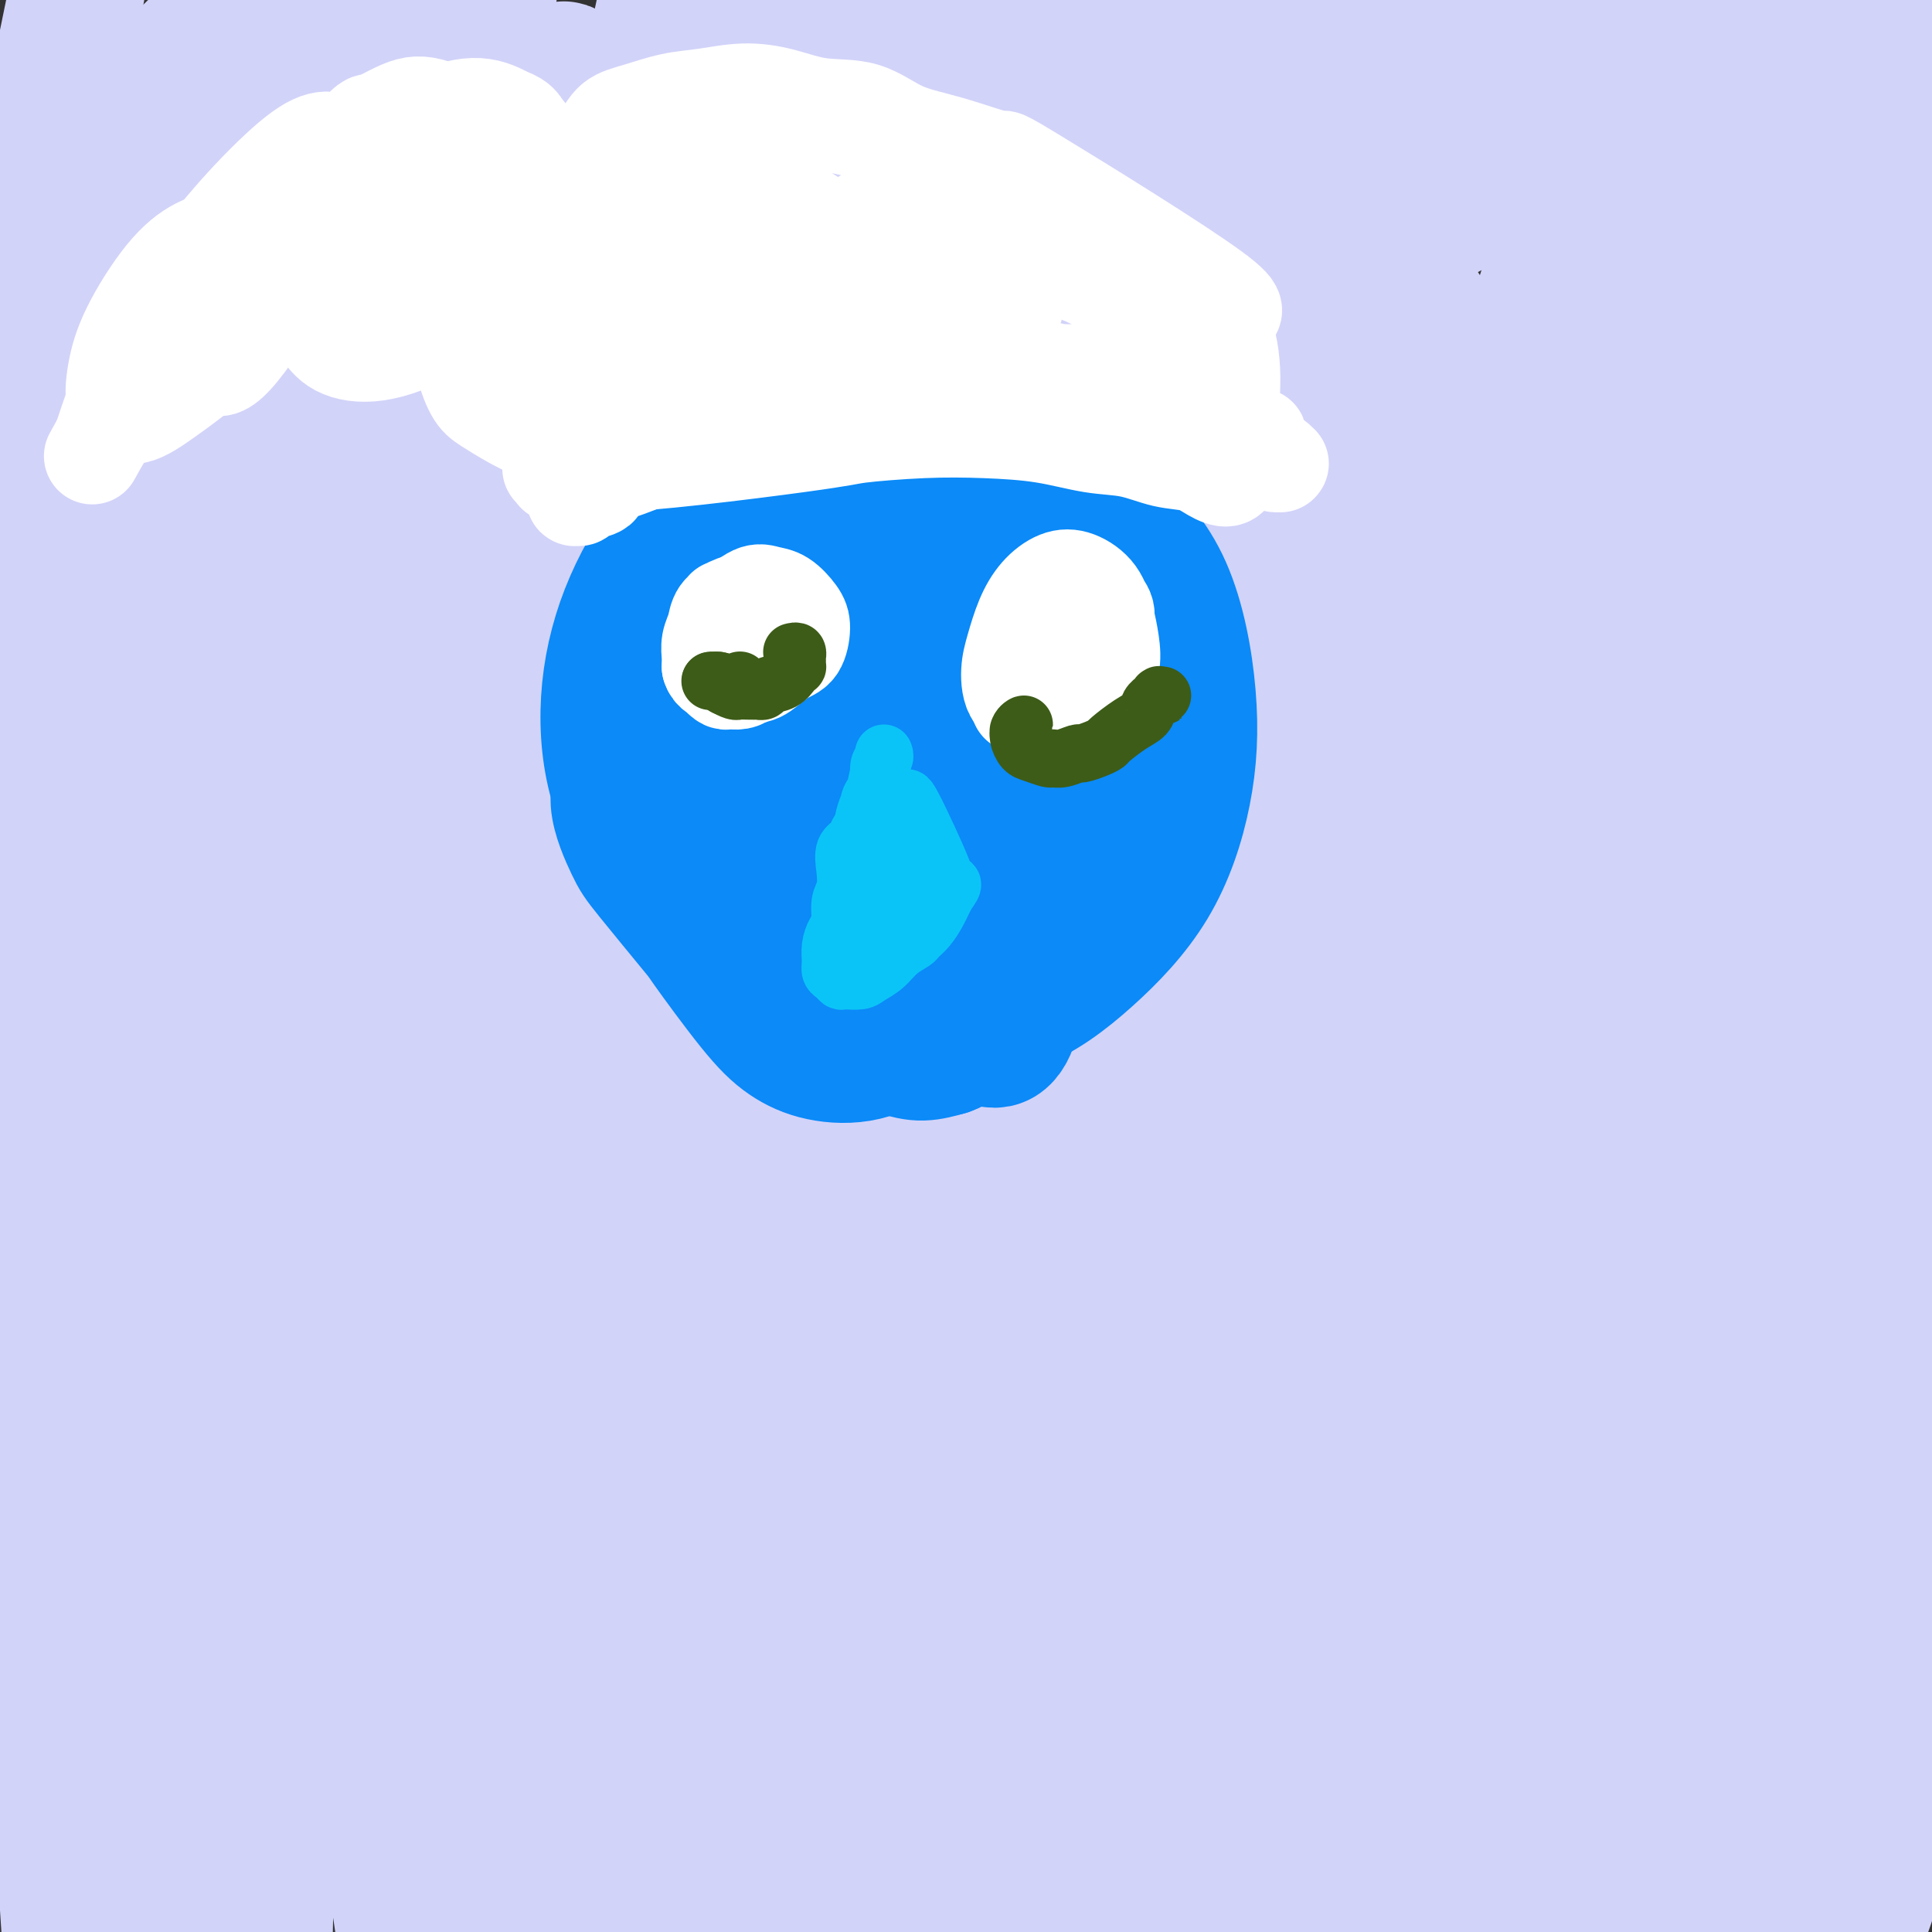 <svg viewBox='0 0 400 400' version='1.1' xmlns='http://www.w3.org/2000/svg' xmlns:xlink='http://www.w3.org/1999/xlink'><rect x="0" y="0" width="400" height="400" fill="#333333" stroke="none"/><g fill='none' stroke='#0B8AF8' stroke-width='20' stroke-linecap='round' stroke-linejoin='round'><path d='M159,74c0.412,0.444 0.824,0.887 1,1c0.176,0.113 0.116,-0.106 0,0c-0.116,0.106 -0.287,0.535 -1,1c-0.713,0.465 -1.968,0.965 -3,2c-1.032,1.035 -1.843,2.606 -3,4c-1.157,1.394 -2.662,2.611 -4,4c-1.338,1.389 -2.511,2.950 -4,5c-1.489,2.050 -3.295,4.587 -5,7c-1.705,2.413 -3.309,4.700 -5,7c-1.691,2.300 -3.468,4.611 -5,7c-1.532,2.389 -2.819,4.854 -4,8c-1.181,3.146 -2.257,6.973 -3,10c-0.743,3.027 -1.152,5.253 -1,8c0.152,2.747 0.867,6.015 1,10c0.133,3.985 -0.315,8.686 0,13c0.315,4.314 1.391,8.241 3,12c1.609,3.759 3.749,7.350 6,11c2.251,3.650 4.613,7.357 7,11c2.387,3.643 4.801,7.221 8,10c3.199,2.779 7.184,4.760 11,7c3.816,2.240 7.461,4.739 11,6c3.539,1.261 6.970,1.284 11,1c4.030,-0.284 8.659,-0.874 13,-2c4.341,-1.126 8.396,-2.787 13,-5c4.604,-2.213 9.758,-4.980 14,-8c4.242,-3.020 7.571,-6.295 11,-10c3.429,-3.705 6.957,-7.841 10,-12c3.043,-4.159 5.599,-8.342 8,-13c2.401,-4.658 4.646,-9.793 6,-15c1.354,-5.207 1.815,-10.488 2,-16c0.185,-5.512 0.092,-11.256 0,-17'/><path d='M257,121c-1.082,-10.791 -4.788,-21.268 -8,-27c-3.212,-5.732 -5.932,-6.720 -9,-9c-3.068,-2.280 -6.486,-5.850 -10,-9c-3.514,-3.150 -7.124,-5.878 -11,-8c-3.876,-2.122 -8.017,-3.639 -12,-5c-3.983,-1.361 -7.808,-2.567 -12,-3c-4.192,-0.433 -8.749,-0.093 -13,1c-4.251,1.093 -8.194,2.940 -12,4c-3.806,1.060 -7.476,1.334 -12,5c-4.524,3.666 -9.904,10.724 -13,16c-3.096,5.276 -3.908,8.768 -5,13c-1.092,4.232 -2.464,9.203 -3,14c-0.536,4.797 -0.237,9.420 0,14c0.237,4.580 0.411,9.115 1,13c0.589,3.885 1.592,7.118 3,11c1.408,3.882 3.220,8.413 5,12c1.780,3.587 3.529,6.230 6,9c2.471,2.770 5.664,5.666 9,8c3.336,2.334 6.815,4.105 10,6c3.185,1.895 6.075,3.912 10,5c3.925,1.088 8.883,1.245 13,1c4.117,-0.245 7.391,-0.892 11,-2c3.609,-1.108 7.552,-2.676 11,-5c3.448,-2.324 6.401,-5.405 9,-9c2.599,-3.595 4.843,-7.704 7,-12c2.157,-4.296 4.228,-8.780 5,-14c0.772,-5.220 0.246,-11.174 0,-17c-0.246,-5.826 -0.213,-11.522 -1,-17c-0.787,-5.478 -2.393,-10.739 -4,-16'/><path d='M232,100c-4.002,-11.504 -11.506,-15.265 -17,-17c-5.494,-1.735 -8.977,-1.444 -12,-2c-3.023,-0.556 -5.585,-1.958 -14,2c-8.415,3.958 -22.682,13.275 -30,20c-7.318,6.725 -7.686,10.860 -9,16c-1.314,5.140 -3.575,11.287 -5,17c-1.425,5.713 -2.013,10.991 -2,16c0.013,5.009 0.629,9.749 2,14c1.371,4.251 3.499,8.013 7,11c3.501,2.987 8.375,5.200 14,6c5.625,0.800 12.001,0.189 18,-1c5.999,-1.189 11.623,-2.956 16,-6c4.377,-3.044 7.508,-7.365 10,-12c2.492,-4.635 4.345,-9.583 5,-15c0.655,-5.417 0.113,-11.301 -1,-17c-1.113,-5.699 -2.796,-11.211 -5,-16c-2.204,-4.789 -4.930,-8.855 -8,-12c-3.070,-3.145 -6.485,-5.369 -10,-7c-3.515,-1.631 -7.129,-2.670 -11,-2c-3.871,0.670 -8.000,3.051 -12,6c-4.000,2.949 -7.872,6.468 -11,11c-3.128,4.532 -5.514,10.076 -7,15c-1.486,4.924 -2.074,9.226 -2,14c0.074,4.774 0.810,10.020 3,14c2.190,3.980 5.836,6.693 10,9c4.164,2.307 8.848,4.206 14,5c5.152,0.794 10.772,0.483 16,-1c5.228,-1.483 10.065,-4.138 14,-8c3.935,-3.862 6.967,-8.931 10,-14'/><path d='M215,146c3.013,-5.085 5.547,-10.796 6,-17c0.453,-6.204 -1.173,-12.900 -3,-21c-1.827,-8.100 -3.855,-17.605 -12,-22c-8.145,-4.395 -22.408,-3.681 -29,-3c-6.592,0.681 -5.513,1.328 -8,4c-2.487,2.672 -8.540,7.369 -13,13c-4.460,5.631 -7.327,12.197 -9,19c-1.673,6.803 -2.152,13.845 -2,20c0.152,6.155 0.936,11.424 3,16c2.064,4.576 5.407,8.460 10,11c4.593,2.540 10.434,3.738 17,4c6.566,0.262 13.855,-0.410 20,-2c6.145,-1.590 11.146,-4.096 16,-8c4.854,-3.904 9.562,-9.204 13,-15c3.438,-5.796 5.606,-12.086 6,-19c0.394,-6.914 -0.986,-14.451 -3,-21c-2.014,-6.549 -4.660,-12.110 -8,-17c-3.340,-4.890 -7.373,-9.109 -12,-12c-4.627,-2.891 -9.850,-4.453 -15,-5c-5.150,-0.547 -10.229,-0.078 -15,1c-4.771,1.078 -9.235,2.764 -13,6c-3.765,3.236 -6.831,8.022 -9,13c-2.169,4.978 -3.442,10.148 -4,16c-0.558,5.852 -0.401,12.385 1,18c1.401,5.615 4.048,10.313 7,15c2.952,4.687 6.211,9.364 10,13c3.789,3.636 8.108,6.232 13,8c4.892,1.768 10.355,2.707 15,3c4.645,0.293 8.470,-0.059 12,-2c3.530,-1.941 6.765,-5.470 10,-9'/><path d='M219,153c2.748,-3.674 4.617,-8.358 5,-14c0.383,-5.642 -0.719,-12.241 -1,-19c-0.281,-6.759 0.259,-13.678 -7,-20c-7.259,-6.322 -22.317,-12.046 -29,-14c-6.683,-1.954 -4.989,-0.137 -7,3c-2.011,3.137 -7.725,7.593 -12,13c-4.275,5.407 -7.111,11.766 -9,19c-1.889,7.234 -2.831,15.344 -3,22c-0.169,6.656 0.436,11.856 2,17c1.564,5.144 4.086,10.230 7,13c2.914,2.770 6.221,3.224 10,3c3.779,-0.224 8.032,-1.127 12,-4c3.968,-2.873 7.652,-7.715 11,-13c3.348,-5.285 6.361,-11.014 8,-18c1.639,-6.986 1.905,-15.228 2,-22c0.095,-6.772 0.018,-12.072 -1,-16c-1.018,-3.928 -2.978,-6.484 -5,-8c-2.022,-1.516 -4.104,-1.994 -7,0c-2.896,1.994 -6.604,6.459 -10,12c-3.396,5.541 -6.479,12.159 -9,19c-2.521,6.841 -4.478,13.906 -6,21c-1.522,7.094 -2.608,14.215 -3,20c-0.392,5.785 -0.090,10.232 1,13c1.090,2.768 2.969,3.857 5,4c2.031,0.143 4.215,-0.660 7,-3c2.785,-2.340 6.172,-6.218 9,-11c2.828,-4.782 5.098,-10.467 7,-17c1.902,-6.533 3.435,-13.913 4,-21c0.565,-7.087 0.161,-13.882 -1,-19c-1.161,-5.118 -3.081,-8.559 -5,-12'/><path d='M194,101c-1.413,-3.438 -2.444,-6.034 -6,-4c-3.556,2.034 -9.636,8.698 -13,13c-3.364,4.302 -4.013,6.244 -5,16c-0.987,9.756 -2.313,27.327 -2,37c0.313,9.673 2.263,11.449 4,14c1.737,2.551 3.261,5.877 6,8c2.739,2.123 6.694,3.043 10,3c3.306,-0.043 5.962,-1.049 9,-3c3.038,-1.951 6.459,-4.846 9,-8c2.541,-3.154 4.201,-6.567 5,-10c0.799,-3.433 0.736,-6.885 0,-11c-0.736,-4.115 -2.143,-8.891 -5,-13c-2.857,-4.109 -7.162,-7.551 -11,-10c-3.838,-2.449 -7.209,-3.905 -11,-4c-3.791,-0.095 -8.003,1.172 -11,3c-2.997,1.828 -4.778,4.218 -7,8c-2.222,3.782 -4.885,8.958 -6,14c-1.115,5.042 -0.681,9.950 0,15c0.681,5.050 1.609,10.240 3,15c1.391,4.760 3.246,9.089 5,13c1.754,3.911 3.406,7.404 5,10c1.594,2.596 3.130,4.295 4,6c0.870,1.705 1.074,3.415 1,4c-0.074,0.585 -0.426,0.043 -1,-1c-0.574,-1.043 -1.370,-2.589 -4,-5c-2.630,-2.411 -7.093,-5.688 -10,-8c-2.907,-2.312 -4.259,-3.661 -8,-7c-3.741,-3.339 -9.870,-8.670 -16,-14'/><path d='M139,182c-8.949,-8.510 -11.821,-12.287 -14,-15c-2.179,-2.713 -3.665,-4.364 -3,-6c0.665,-1.636 3.480,-3.258 6,-3c2.520,0.258 4.746,2.395 7,5c2.254,2.605 4.535,5.679 7,9c2.465,3.321 5.113,6.888 8,10c2.887,3.112 6.013,5.770 9,8c2.987,2.230 5.837,4.031 9,6c3.163,1.969 6.641,4.105 9,6c2.359,1.895 3.601,3.549 6,5c2.399,1.451 5.957,2.698 8,3c2.043,0.302 2.572,-0.343 4,-1c1.428,-0.657 3.754,-1.328 5,-3c1.246,-1.672 1.413,-4.345 2,-7c0.587,-2.655 1.593,-5.292 2,-8c0.407,-2.708 0.216,-5.488 0,-9c-0.216,-3.512 -0.458,-7.755 -1,-11c-0.542,-3.245 -1.385,-5.492 -2,-7c-0.615,-1.508 -1.001,-2.277 -2,-3c-0.999,-0.723 -2.610,-1.401 -4,-2c-1.390,-0.599 -2.561,-1.120 -4,3c-1.439,4.120 -3.148,12.880 -4,18c-0.852,5.120 -0.847,6.599 -1,9c-0.153,2.401 -0.464,5.723 -1,8c-0.536,2.277 -1.296,3.508 -2,4c-0.704,0.492 -1.352,0.246 -2,0'/><path d='M181,201c-0.976,-1.254 -1.417,-6.390 -2,-11c-0.583,-4.610 -1.307,-8.696 -2,-14c-0.693,-5.304 -1.356,-11.827 -2,-17c-0.644,-5.173 -1.270,-8.997 -1,-15c0.270,-6.003 1.436,-14.184 2,-18c0.564,-3.816 0.526,-3.265 1,-3c0.474,0.265 1.462,0.246 2,1c0.538,0.754 0.628,2.282 1,5c0.372,2.718 1.026,6.626 2,10c0.974,3.374 2.270,6.213 4,9c1.730,2.787 3.896,5.521 6,7c2.104,1.479 4.145,1.704 6,2c1.855,0.296 3.522,0.664 5,0c1.478,-0.664 2.766,-2.358 4,-5c1.234,-2.642 2.415,-6.231 3,-10c0.585,-3.769 0.575,-7.717 0,-12c-0.575,-4.283 -1.713,-8.899 -3,-13c-1.287,-4.101 -2.722,-7.685 -4,-10c-1.278,-2.315 -2.399,-3.359 -4,-3c-1.601,0.359 -3.683,2.123 -6,5c-2.317,2.877 -4.869,6.868 -7,12c-2.131,5.132 -3.839,11.407 -5,17c-1.161,5.593 -1.774,10.506 -2,16c-0.226,5.494 -0.065,11.570 0,14c0.065,2.430 0.032,1.215 0,0'/></g>
<g fill='none' stroke='#D2D3F9' stroke-width='28' stroke-linecap='round' stroke-linejoin='round'><path d='M306,144c1.072,-1.374 2.144,-2.748 -3,1c-5.144,3.748 -16.503,12.618 -27,23c-10.497,10.382 -20.132,22.277 -32,37c-11.868,14.723 -25.969,32.274 -39,51c-13.031,18.726 -24.994,38.628 -36,56c-11.006,17.372 -21.057,32.214 -29,44c-7.943,11.786 -13.778,20.514 -17,26c-3.222,5.486 -3.830,7.729 -2,7c1.830,-0.729 6.097,-4.430 15,-12c8.903,-7.570 22.442,-19.010 37,-33c14.558,-13.990 30.135,-30.530 47,-48c16.865,-17.470 35.017,-35.870 53,-53c17.983,-17.130 35.797,-32.988 51,-45c15.203,-12.012 27.795,-20.176 36,-25c8.205,-4.824 12.025,-6.308 12,-3c-0.025,3.308 -3.893,11.410 -12,24c-8.107,12.590 -20.453,29.670 -34,48c-13.547,18.330 -28.295,37.909 -43,57c-14.705,19.091 -29.365,37.693 -41,53c-11.635,15.307 -20.244,27.320 -25,34c-4.756,6.680 -5.660,8.027 -6,9c-0.340,0.973 -0.116,1.571 11,-9c11.116,-10.571 33.125,-32.311 56,-56c22.875,-23.689 46.616,-49.328 63,-66c16.384,-16.672 25.412,-24.376 31,-30c5.588,-5.624 7.735,-9.168 8,-9c0.265,0.168 -1.353,4.048 -8,14c-6.647,9.952 -18.324,25.976 -30,42'/><path d='M342,281c-16.780,25.019 -39.730,59.565 -60,90c-20.270,30.435 -37.862,56.758 -43,68c-5.138,11.242 2.176,7.404 18,-7c15.824,-14.404 40.156,-39.375 57,-58c16.844,-18.625 26.200,-30.903 36,-43c9.800,-12.097 20.044,-24.014 26,-31c5.956,-6.986 7.624,-9.043 8,-9c0.376,0.043 -0.541,2.185 -6,10c-5.459,7.815 -15.462,21.302 -25,35c-9.538,13.698 -18.611,27.607 -27,40c-8.389,12.393 -16.094,23.269 -21,31c-4.906,7.731 -7.014,12.317 -8,15c-0.986,2.683 -0.851,3.462 3,1c3.851,-2.462 11.418,-8.165 20,-16c8.582,-7.835 18.178,-17.803 27,-27c8.822,-9.197 16.869,-17.623 25,-25c8.131,-7.377 16.347,-13.704 21,-17c4.653,-3.296 5.743,-3.561 7,-4c1.257,-0.439 2.682,-1.052 0,3c-2.682,4.052 -9.470,12.769 -16,22c-6.530,9.231 -12.803,18.977 -19,28c-6.197,9.023 -12.317,17.323 -16,23c-3.683,5.677 -4.930,8.730 -6,11c-1.070,2.270 -1.964,3.757 0,2c1.964,-1.757 6.784,-6.760 12,-14c5.216,-7.240 10.827,-16.719 17,-27c6.173,-10.281 12.906,-21.366 18,-31c5.094,-9.634 8.547,-17.817 12,-26'/><path d='M402,325c7.743,-16.783 12.100,-30.241 6,-15c-6.100,15.241 -22.658,59.179 -29,77c-6.342,17.821 -2.469,9.524 -1,9c1.469,-0.524 0.532,6.723 0,10c-0.532,3.277 -0.660,2.583 0,2c0.660,-0.583 2.107,-1.055 4,-4c1.893,-2.945 4.234,-8.363 6,-15c1.766,-6.637 2.959,-14.494 4,-24c1.041,-9.506 1.930,-20.662 3,-34c1.070,-13.338 2.321,-28.858 3,-45c0.679,-16.142 0.785,-32.907 1,-50c0.215,-17.093 0.540,-34.514 1,-51c0.460,-16.486 1.056,-32.039 2,-46c0.944,-13.961 2.235,-26.332 3,-37c0.765,-10.668 1.004,-19.633 1,-27c-0.004,-7.367 -0.251,-13.134 -1,-17c-0.749,-3.866 -1.999,-5.829 -3,-7c-1.001,-1.171 -1.754,-1.550 -3,1c-1.246,2.550 -2.985,8.028 -5,16c-2.015,7.972 -4.305,18.439 -6,31c-1.695,12.561 -2.793,27.217 -4,44c-1.207,16.783 -2.521,35.694 -4,55c-1.479,19.306 -3.122,39.006 -4,59c-0.878,19.994 -0.989,40.283 -1,59c-0.011,18.717 0.080,35.862 0,49c-0.080,13.138 -0.329,22.268 -1,29c-0.671,6.732 -1.763,11.066 -3,11c-1.237,-0.066 -2.618,-4.533 -4,-9'/><path d='M367,396c-2.642,-18.629 -7.248,-60.702 -11,-79c-3.752,-18.298 -6.649,-12.822 -4,-58c2.649,-45.178 10.843,-141.012 15,-184c4.157,-42.988 4.277,-33.131 5,-35c0.723,-1.869 2.047,-15.465 3,-22c0.953,-6.535 1.533,-6.008 2,-6c0.467,0.008 0.819,-0.505 0,4c-0.819,4.505 -2.809,14.026 -5,26c-2.191,11.974 -4.583,26.402 -8,43c-3.417,16.598 -7.858,35.366 -12,55c-4.142,19.634 -7.983,40.136 -11,58c-3.017,17.864 -5.209,33.092 -7,46c-1.791,12.908 -3.180,23.497 -4,30c-0.820,6.503 -1.072,8.918 -1,10c0.072,1.082 0.468,0.829 1,-4c0.532,-4.829 1.200,-14.233 2,-26c0.800,-11.767 1.731,-25.897 3,-43c1.269,-17.103 2.874,-37.180 5,-56c2.126,-18.820 4.771,-36.384 7,-51c2.229,-14.616 4.040,-26.283 5,-36c0.960,-9.717 1.067,-17.484 0,-23c-1.067,-5.516 -3.310,-8.779 -6,-11c-2.690,-2.221 -5.827,-3.398 -11,-3c-5.173,0.398 -12.383,2.372 -21,6c-8.617,3.628 -18.639,8.911 -29,15c-10.361,6.089 -21.059,12.986 -32,20c-10.941,7.014 -22.126,14.147 -34,23c-11.874,8.853 -24.437,19.427 -37,30'/><path d='M182,125c-20.059,17.667 -51.707,46.835 -69,67c-17.293,20.165 -20.230,31.327 -26,22c-5.770,-9.327 -14.372,-39.142 -16,-59c-1.628,-19.858 3.718,-29.758 7,-42c3.282,-12.242 4.501,-26.824 7,-40c2.499,-13.176 6.278,-24.945 8,-35c1.722,-10.055 1.388,-18.394 0,-25c-1.388,-6.606 -3.830,-11.477 -8,-13c-4.170,-1.523 -10.069,0.301 -18,6c-7.931,5.699 -17.893,15.272 -28,26c-10.107,10.728 -20.360,22.612 -27,31c-6.640,8.388 -9.666,13.279 -12,18c-2.334,4.721 -3.977,9.270 -5,13c-1.023,3.730 -1.425,6.640 -1,8c0.425,1.360 1.678,1.170 2,3c0.322,1.830 -0.285,5.680 4,-1c4.285,-6.680 13.464,-23.889 21,-37c7.536,-13.111 13.431,-22.122 19,-31c5.569,-8.878 10.813,-17.622 14,-24c3.187,-6.378 4.318,-10.389 5,-13c0.682,-2.611 0.916,-3.820 -1,-3c-1.916,0.820 -5.982,3.671 -11,8c-5.018,4.329 -10.988,10.138 -17,17c-6.012,6.862 -12.065,14.777 -16,20c-3.935,5.223 -5.752,7.752 -8,13c-2.248,5.248 -4.928,13.214 -6,17c-1.072,3.786 -0.536,3.393 0,3'/><path d='M0,74c-2.924,8.638 -3.233,13.734 1,-5c4.233,-18.734 13.010,-61.298 16,-76c2.990,-14.702 0.193,-1.542 -1,5c-1.193,6.542 -0.784,6.465 -1,9c-0.216,2.535 -1.059,7.681 -3,18c-1.941,10.319 -4.980,25.810 -7,40c-2.020,14.190 -3.020,27.079 -4,40c-0.980,12.921 -1.939,25.875 -3,39c-1.061,13.125 -2.226,26.422 -2,40c0.226,13.578 1.841,27.436 3,42c1.159,14.564 1.863,29.832 3,45c1.137,15.168 2.707,30.234 5,44c2.293,13.766 5.307,26.231 7,34c1.693,7.769 2.063,10.843 3,15c0.937,4.157 2.442,9.396 3,13c0.558,3.604 0.170,5.571 0,7c-0.170,1.429 -0.120,2.320 0,2c0.120,-0.320 0.311,-1.849 0,-7c-0.311,-5.151 -1.123,-13.922 -2,-28c-0.877,-14.078 -1.819,-33.463 -3,-51c-1.181,-17.537 -2.600,-33.228 -3,-59c-0.400,-25.772 0.218,-61.627 1,-88c0.782,-26.373 1.726,-43.266 3,-58c1.274,-14.734 2.878,-27.310 4,-37c1.122,-9.690 1.764,-16.493 2,-21c0.236,-4.507 0.068,-6.716 0,-6c-0.068,0.716 -0.034,4.358 0,8'/><path d='M22,39c-1.847,16.753 -6.463,54.636 -9,86c-2.537,31.364 -2.995,56.208 -4,78c-1.005,21.792 -2.557,40.531 -1,84c1.557,43.469 6.223,111.666 8,138c1.777,26.334 0.666,10.803 1,0c0.334,-10.803 2.112,-16.880 3,-26c0.888,-9.120 0.885,-21.285 1,-50c0.115,-28.715 0.348,-73.980 3,-113c2.652,-39.020 7.722,-71.796 13,-108c5.278,-36.204 10.762,-75.838 13,-93c2.238,-17.162 1.228,-11.853 0,-6c-1.228,5.853 -2.675,12.251 -6,53c-3.325,40.749 -8.529,115.850 -10,160c-1.471,44.150 0.792,57.348 4,84c3.208,26.652 7.361,66.758 9,84c1.639,17.242 0.763,11.622 1,13c0.237,1.378 1.585,9.756 1,-2c-0.585,-11.756 -3.104,-43.644 -6,-73c-2.896,-29.356 -6.168,-56.178 -7,-87c-0.832,-30.822 0.776,-65.644 3,-95c2.224,-29.356 5.064,-53.244 8,-72c2.936,-18.756 5.968,-32.378 9,-46'/><path d='M56,48c3.354,-24.125 3.240,-25.436 3,-24c-0.240,1.436 -0.606,5.620 0,-5c0.606,-10.620 2.186,-36.044 -3,10c-5.186,46.044 -17.136,163.556 -20,234c-2.864,70.444 3.357,93.821 7,111c3.643,17.179 4.708,28.162 6,35c1.292,6.838 2.811,9.531 4,7c1.189,-2.531 2.048,-10.288 2,-24c-0.048,-13.712 -1.005,-33.380 -2,-58c-0.995,-24.620 -2.029,-54.193 -1,-84c1.029,-29.807 4.122,-59.849 7,-85c2.878,-25.151 5.541,-45.411 8,-63c2.459,-17.589 4.715,-32.505 6,-45c1.285,-12.495 1.599,-22.568 1,-29c-0.599,-6.432 -2.110,-9.224 -3,-11c-0.890,-1.776 -1.158,-2.538 -2,2c-0.842,4.538 -2.258,14.375 -3,26c-0.742,11.625 -0.812,25.038 -1,44c-0.188,18.962 -0.496,43.473 0,71c0.496,27.527 1.797,58.070 4,86c2.203,27.930 5.308,53.247 8,76c2.692,22.753 4.969,42.944 7,60c2.031,17.056 3.815,30.979 4,36c0.185,5.021 -1.229,1.140 -3,-9c-1.771,-10.140 -3.900,-26.538 -7,-47c-3.100,-20.462 -7.171,-44.989 -9,-72c-1.829,-27.011 -1.414,-56.505 -1,-86'/><path d='M68,204c3.842,-45.412 13.946,-115.941 20,-149c6.054,-33.059 8.056,-28.648 11,-43c2.944,-14.352 6.829,-47.466 3,-19c-3.829,28.466 -15.373,118.513 -20,172c-4.627,53.487 -2.338,70.413 -1,94c1.338,23.587 1.724,53.835 2,78c0.276,24.165 0.441,42.246 1,55c0.559,12.754 1.510,20.182 2,24c0.490,3.818 0.519,4.026 0,-3c-0.519,-7.026 -1.585,-21.286 -3,-41c-1.415,-19.714 -3.179,-44.880 -4,-74c-0.821,-29.120 -0.698,-62.192 1,-92c1.698,-29.808 4.973,-56.352 9,-80c4.027,-23.648 8.808,-44.401 13,-61c4.192,-16.599 7.796,-29.044 10,-37c2.204,-7.956 3.006,-11.424 4,-13c0.994,-1.576 2.178,-1.258 1,8c-1.178,9.258 -4.718,27.458 -8,51c-3.282,23.542 -6.306,52.425 -9,84c-2.694,31.575 -5.057,65.841 -5,97c0.057,31.159 2.536,59.210 5,84c2.464,24.790 4.913,46.320 7,62c2.087,15.680 3.811,25.511 5,31c1.189,5.489 1.845,6.636 2,1c0.155,-5.636 -0.189,-18.056 -1,-35c-0.811,-16.944 -2.089,-38.413 -3,-66c-0.911,-27.587 -1.456,-61.294 -2,-95'/><path d='M108,237c0.068,-49.781 2.239,-76.734 6,-106c3.761,-29.266 9.111,-60.846 13,-81c3.889,-20.154 6.318,-28.882 10,-46c3.682,-17.118 8.619,-42.624 5,-19c-3.619,23.624 -15.792,96.379 -20,156c-4.208,59.621 -0.449,106.107 2,139c2.449,32.893 3.588,52.192 5,70c1.412,17.808 3.097,34.125 4,45c0.903,10.875 1.025,16.309 1,18c-0.025,1.691 -0.195,-0.361 -1,-9c-0.805,-8.639 -2.245,-23.864 -4,-46c-1.755,-22.136 -3.827,-51.182 -4,-83c-0.173,-31.818 1.551,-66.409 4,-98c2.449,-31.591 5.623,-60.183 9,-85c3.377,-24.817 6.958,-45.857 9,-61c2.042,-15.143 2.545,-24.387 3,-30c0.455,-5.613 0.861,-7.595 1,-8c0.139,-0.405 0.010,0.766 -1,9c-1.010,8.234 -2.901,23.532 -5,44c-2.099,20.468 -4.405,46.108 -5,77c-0.595,30.892 0.523,67.037 3,101c2.477,33.963 6.315,65.744 10,93c3.685,27.256 7.219,49.986 10,69c2.781,19.014 4.809,34.310 6,44c1.191,9.690 1.546,13.773 2,16c0.454,2.227 1.007,2.600 1,-3c-0.007,-5.600 -0.573,-17.171 -2,-36c-1.427,-18.829 -3.713,-44.914 -6,-71'/><path d='M164,336c-1.753,-34.884 -2.636,-67.094 -1,-102c1.636,-34.906 5.793,-72.508 9,-102c3.207,-29.492 5.466,-50.876 12,-78c6.534,-27.124 17.343,-59.990 18,-55c0.657,4.990 -8.838,47.837 -15,83c-6.162,35.163 -8.991,62.644 -11,93c-2.009,30.356 -3.200,63.589 -3,94c0.200,30.411 1.789,58.000 3,81c1.211,23.000 2.045,41.412 3,53c0.955,11.588 2.033,16.351 3,17c0.967,0.649 1.824,-2.817 2,-14c0.176,-11.183 -0.329,-30.084 -1,-54c-0.671,-23.916 -1.507,-52.846 -2,-84c-0.493,-31.154 -0.643,-64.533 1,-97c1.643,-32.467 5.077,-64.022 9,-92c3.923,-27.978 8.333,-52.380 11,-71c2.667,-18.620 3.589,-31.457 4,-39c0.411,-7.543 0.310,-9.793 0,-10c-0.310,-0.207 -0.829,1.629 -4,10c-3.171,8.371 -8.992,23.276 -14,42c-5.008,18.724 -9.201,41.268 -12,68c-2.799,26.732 -4.203,57.654 -4,86c0.203,28.346 2.013,54.118 8,88c5.987,33.882 16.151,75.876 23,105c6.849,29.124 10.382,45.380 12,54c1.618,8.620 1.319,9.606 1,6c-0.319,-3.606 -0.660,-11.803 -1,-20'/><path d='M215,398c-3.301,-30.560 -11.053,-96.960 -14,-143c-2.947,-46.040 -1.087,-71.721 2,-102c3.087,-30.279 7.403,-65.156 12,-91c4.597,-25.844 9.477,-42.654 13,-57c3.523,-14.346 5.691,-26.228 7,-26c1.309,0.228 1.760,12.567 4,-6c2.240,-18.567 6.267,-68.038 1,10c-5.267,78.038 -19.830,283.587 -24,375c-4.170,91.413 2.052,68.691 4,63c1.948,-5.691 -0.379,5.648 -1,4c-0.621,-1.648 0.464,-16.283 0,-37c-0.464,-20.717 -2.479,-47.514 -2,-80c0.479,-32.486 3.450,-70.659 8,-106c4.550,-35.341 10.678,-67.849 17,-94c6.322,-26.151 12.838,-45.944 18,-62c5.162,-16.056 8.968,-28.373 11,-37c2.032,-8.627 2.289,-13.563 3,-16c0.711,-2.437 1.877,-2.376 1,3c-0.877,5.376 -3.796,16.066 -8,33c-4.204,16.934 -9.694,40.110 -14,61c-4.306,20.890 -7.427,39.493 -8,86c-0.573,46.507 1.403,120.920 3,160c1.597,39.080 2.815,42.829 4,49c1.185,6.171 2.339,14.763 3,18c0.661,3.237 0.831,1.118 1,-1'/><path d='M256,402c1.595,10.238 1.584,2.832 2,-38c0.416,-40.832 1.260,-115.089 3,-160c1.740,-44.911 4.376,-60.475 14,-98c9.624,-37.525 26.236,-97.011 30,-110c3.764,-12.989 -5.320,20.521 -12,46c-6.680,25.479 -10.957,42.929 -15,69c-4.043,26.071 -7.851,60.764 -11,94c-3.149,33.236 -5.640,65.017 -6,93c-0.360,27.983 1.412,52.169 2,72c0.588,19.831 -0.009,35.308 0,45c0.009,9.692 0.622,13.600 1,16c0.378,2.400 0.519,3.291 0,-3c-0.519,-6.291 -1.700,-19.763 -2,-39c-0.300,-19.237 0.279,-44.237 2,-70c1.721,-25.763 4.583,-52.289 9,-79c4.417,-26.711 10.387,-53.607 17,-79c6.613,-25.393 13.867,-49.282 20,-69c6.133,-19.718 11.144,-35.265 15,-47c3.856,-11.735 6.557,-19.659 8,-24c1.443,-4.341 1.630,-5.098 2,-5c0.370,0.098 0.925,1.053 0,7c-0.925,5.947 -3.330,16.886 -7,36c-3.670,19.114 -8.605,46.404 -12,78c-3.395,31.596 -5.250,67.500 -5,100c0.250,32.500 2.606,61.596 4,87c1.394,25.404 1.827,47.115 2,62c0.173,14.885 0.087,22.942 0,31'/><path d='M317,417c0.197,31.112 -2.312,18.893 -3,6c-0.688,-12.893 0.443,-26.461 -4,-27c-4.443,-0.539 -14.460,11.951 -6,-62c8.460,-73.951 35.395,-234.344 47,-299c11.605,-64.656 7.878,-33.577 7,-22c-0.878,11.577 1.091,3.652 0,6c-1.091,2.348 -5.242,14.969 -10,32c-4.758,17.031 -10.122,38.473 -15,64c-4.878,25.527 -9.269,55.140 -11,85c-1.731,29.860 -0.801,59.967 1,86c1.801,26.033 4.474,47.994 7,67c2.526,19.006 4.905,35.059 7,48c2.095,12.941 3.904,22.771 5,29c1.096,6.229 1.477,8.858 2,9c0.523,0.142 1.189,-2.202 1,-9c-0.189,-6.798 -1.232,-18.049 -3,-32c-1.768,-13.951 -4.260,-30.601 -6,-52c-1.740,-21.399 -2.727,-47.545 -2,-70c0.727,-22.455 3.168,-41.218 6,-57c2.832,-15.782 6.055,-28.583 9,-40c2.945,-11.417 5.613,-21.449 8,-30c2.387,-8.551 4.492,-15.621 6,-20c1.508,-4.379 2.418,-6.069 3,-5c0.582,1.069 0.836,4.895 0,15c-0.836,10.105 -2.764,26.490 -5,47c-2.236,20.510 -4.782,45.146 -6,68c-1.218,22.854 -1.109,43.927 -1,65'/><path d='M354,319c-0.605,29.287 -1.616,70.005 -3,86c-1.384,15.995 -3.141,7.269 -5,18c-1.859,10.731 -3.820,40.921 -7,-1c-3.180,-41.921 -7.581,-155.954 -7,-214c0.581,-58.046 6.142,-60.106 9,-65c2.858,-4.894 3.013,-12.623 3,-17c-0.013,-4.377 -0.195,-5.402 -2,-3c-1.805,2.402 -5.232,8.232 -10,19c-4.768,10.768 -10.877,26.475 -17,44c-6.123,17.525 -12.259,36.869 -17,58c-4.741,21.131 -8.085,44.050 -11,66c-2.915,21.950 -5.400,42.930 -7,62c-1.600,19.070 -2.315,36.230 -3,48c-0.685,11.770 -1.341,18.150 -2,22c-0.659,3.850 -1.320,5.171 -2,2c-0.680,-3.171 -1.379,-10.833 -2,-24c-0.621,-13.167 -1.164,-31.839 -1,-54c0.164,-22.161 1.037,-47.810 4,-73c2.963,-25.190 8.017,-49.920 13,-70c4.983,-20.080 9.894,-35.510 14,-48c4.106,-12.490 7.406,-22.042 10,-28c2.594,-5.958 4.482,-8.323 5,-8c0.518,0.323 -0.335,3.334 -3,12c-2.665,8.666 -7.140,22.987 -13,40c-5.860,17.013 -13.103,36.718 -20,57c-6.897,20.282 -13.449,41.141 -20,62'/><path d='M260,310c-14.764,48.841 -23.673,85.444 -28,112c-4.327,26.556 -4.072,43.066 -5,28c-0.928,-15.066 -3.038,-61.706 -1,-99c2.038,-37.294 8.226,-65.241 12,-82c3.774,-16.759 5.136,-22.329 6,-26c0.864,-3.671 1.230,-5.441 2,-6c0.770,-0.559 1.944,0.094 1,4c-0.944,3.906 -4.005,11.065 -8,21c-3.995,9.935 -8.925,22.645 -14,36c-5.075,13.355 -10.295,27.356 -15,42c-4.705,14.644 -8.896,29.932 -12,46c-3.104,16.068 -5.120,32.916 -7,47c-1.880,14.084 -3.624,25.403 -5,34c-1.376,8.597 -2.385,14.472 -3,18c-0.615,3.528 -0.838,4.711 -2,4c-1.162,-0.711 -3.265,-3.315 -6,-8c-2.735,-4.685 -6.103,-11.453 -10,-21c-3.897,-9.547 -8.321,-21.875 -12,-33c-3.679,-11.125 -6.611,-21.048 -9,-29c-2.389,-7.952 -4.235,-13.935 -6,-18c-1.765,-4.065 -3.448,-6.214 -5,-8c-1.552,-1.786 -2.971,-3.211 -4,-4c-1.029,-0.789 -1.668,-0.944 -2,-1c-0.332,-0.056 -0.359,-0.015 0,0c0.359,0.015 1.102,0.004 2,1c0.898,0.996 1.949,2.998 3,5'/><path d='M132,373c2.039,3.924 5.635,11.235 8,17c2.365,5.765 3.497,9.984 4,12c0.503,2.016 0.376,1.829 0,-2c-0.376,-3.829 -1.002,-11.299 -1,-22c0.002,-10.701 0.632,-24.633 1,-41c0.368,-16.367 0.473,-35.169 1,-55c0.527,-19.831 1.477,-40.692 3,-60c1.523,-19.308 3.620,-37.063 6,-55c2.380,-17.937 5.043,-36.056 8,-52c2.957,-15.944 6.209,-29.715 9,-42c2.791,-12.285 5.123,-23.085 8,-32c2.877,-8.915 6.301,-15.945 8,-22c1.699,-6.055 1.673,-11.134 2,-15c0.327,-3.866 1.006,-6.517 1,-8c-0.006,-1.483 -0.696,-1.796 -1,-2c-0.304,-0.204 -0.224,-0.297 -1,0c-0.776,0.297 -2.410,0.985 -3,2c-0.590,1.015 -0.135,2.355 0,4c0.135,1.645 -0.051,3.593 -1,7c-0.949,3.407 -2.663,8.273 -5,14c-2.337,5.727 -5.297,12.314 -8,20c-2.703,7.686 -5.150,16.471 -8,26c-2.850,9.529 -6.104,19.802 -9,30c-2.896,10.198 -5.433,20.323 -8,31c-2.567,10.677 -5.162,21.908 -7,30c-1.838,8.092 -2.919,13.046 -4,18'/><path d='M135,176c-3.483,13.574 -2.690,8.008 -2,4c0.690,-4.008 1.276,-6.459 0,-2c-1.276,4.459 -4.413,15.828 3,-28c7.413,-43.828 25.376,-142.853 32,-180c6.624,-37.147 1.908,-12.415 0,-4c-1.908,8.415 -1.009,0.515 -1,-2c0.009,-2.515 -0.871,0.357 -1,2c-0.129,1.643 0.494,2.057 1,3c0.506,0.943 0.894,2.416 2,4c1.106,1.584 2.930,3.278 5,5c2.070,1.722 4.387,3.470 8,5c3.613,1.530 8.522,2.840 14,4c5.478,1.160 11.525,2.169 19,3c7.475,0.831 16.378,1.485 25,1c8.622,-0.485 16.964,-2.110 26,-3c9.036,-0.890 18.768,-1.046 28,-1c9.232,0.046 17.966,0.293 26,1c8.034,0.707 15.369,1.874 22,3c6.631,1.126 12.557,2.211 18,4c5.443,1.789 10.403,4.283 14,6c3.597,1.717 5.833,2.659 9,3c3.167,0.341 7.266,0.083 9,0c1.734,-0.083 1.104,0.009 1,0c-0.104,-0.009 0.318,-0.118 0,0c-0.318,0.118 -1.377,0.462 -4,1c-2.623,0.538 -6.812,1.269 -11,2'/><path d='M378,7c-9.700,2.000 -26.949,5.500 -33,8c-6.051,2.500 -0.903,4.000 -20,5c-19.097,1.000 -62.439,1.499 -78,2c-15.561,0.501 -3.340,1.005 2,1c5.340,-0.005 3.800,-0.520 6,-1c2.200,-0.480 8.139,-0.924 16,-1c7.861,-0.076 17.642,0.216 27,1c9.358,0.784 18.291,2.062 27,3c8.709,0.938 17.193,1.538 24,2c6.807,0.462 11.937,0.787 16,1c4.063,0.213 7.057,0.315 9,0c1.943,-0.315 2.833,-1.048 2,-2c-0.833,-0.952 -3.391,-2.123 -8,-3c-4.609,-0.877 -11.271,-1.462 -19,-3c-7.729,-1.538 -16.525,-4.031 -26,-6c-9.475,-1.969 -19.628,-3.415 -28,-4c-8.372,-0.585 -14.964,-0.307 -21,0c-6.036,0.307 -11.518,0.645 -15,1c-3.482,0.355 -4.965,0.728 -6,1c-1.035,0.272 -1.623,0.443 -1,1c0.623,0.557 2.457,1.500 6,2c3.543,0.500 8.795,0.557 17,0c8.205,-0.557 19.363,-1.727 29,-3c9.637,-1.273 17.753,-2.649 26,-4c8.247,-1.351 16.623,-2.675 25,-4'/><path d='M355,4c15.485,-1.910 14.196,-1.184 16,0c1.804,1.184 6.701,2.826 13,4c6.299,1.174 14.002,1.881 6,5c-8.002,3.119 -31.708,8.649 -44,10c-12.292,1.351 -13.171,-1.478 -17,-3c-3.829,-1.522 -10.609,-1.736 -16,-2c-5.391,-0.264 -9.392,-0.578 -13,0c-3.608,0.578 -6.822,2.047 -10,4c-3.178,1.953 -6.318,4.389 -8,7c-1.682,2.611 -1.904,5.396 -1,9c0.904,3.604 2.936,8.025 5,12c2.064,3.975 4.160,7.503 7,12c2.840,4.497 6.424,9.961 10,15c3.576,5.039 7.146,9.652 11,14c3.854,4.348 7.994,8.432 11,11c3.006,2.568 4.879,3.621 7,4c2.121,0.379 4.489,0.084 7,-2c2.511,-2.084 5.164,-5.957 8,-11c2.836,-5.043 5.857,-11.256 8,-18c2.143,-6.744 3.410,-14.019 5,-22c1.590,-7.981 3.502,-16.669 5,-24c1.498,-7.331 2.580,-13.305 3,-18c0.420,-4.695 0.176,-8.112 0,-10c-0.176,-1.888 -0.284,-2.248 -1,-2c-0.716,0.248 -2.039,1.105 -4,3c-1.961,1.895 -4.560,4.827 -6,9c-1.440,4.173 -1.720,9.586 -2,15'/><path d='M355,26c0.063,9.963 1.221,27.369 4,35c2.779,7.631 7.179,5.485 8,11c0.821,5.515 -1.937,18.689 5,3c6.937,-15.689 23.570,-60.243 30,-78c6.430,-17.757 2.656,-8.718 0,-4c-2.656,4.718 -4.193,5.114 -6,8c-1.807,2.886 -3.885,8.260 -6,15c-2.115,6.740 -4.267,14.846 -6,23c-1.733,8.154 -3.046,16.358 -4,25c-0.954,8.642 -1.548,17.723 -2,26c-0.452,8.277 -0.761,15.752 -1,23c-0.239,7.248 -0.408,14.270 0,20c0.408,5.730 1.392,10.167 2,13c0.608,2.833 0.840,4.062 1,3c0.160,-1.062 0.247,-4.414 0,-9c-0.247,-4.586 -0.830,-10.405 -1,-18c-0.170,-7.595 0.072,-16.965 0,-27c-0.072,-10.035 -0.460,-20.734 0,-31c0.460,-10.266 1.767,-20.100 3,-28c1.233,-7.900 2.390,-13.866 3,-17c0.610,-3.134 0.672,-3.437 1,-4c0.328,-0.563 0.923,-1.388 1,0c0.077,1.388 -0.364,4.989 -1,13c-0.636,8.011 -1.467,20.432 -1,32c0.467,11.568 2.234,22.284 4,33'/><path d='M389,93c2.512,16.917 6.792,42.708 11,63c4.208,20.292 8.345,35.083 10,41c1.655,5.917 0.827,2.958 0,0'/></g>
<g fill='none' stroke='#007C9C' stroke-width='28' stroke-linecap='round' stroke-linejoin='round'><path d='M183,108c-0.055,0.498 -0.110,0.995 0,1c0.110,0.005 0.386,-0.484 -1,0c-1.386,0.484 -4.434,1.939 -7,3c-2.566,1.061 -4.648,1.727 -7,3c-2.352,1.273 -4.972,3.153 -8,5c-3.028,1.847 -6.462,3.661 -9,5c-2.538,1.339 -4.180,2.202 -6,4c-1.820,1.798 -3.817,4.531 -5,7c-1.183,2.469 -1.552,4.675 -2,7c-0.448,2.325 -0.975,4.768 -1,8c-0.025,3.232 0.451,7.254 1,11c0.549,3.746 1.171,7.217 2,10c0.829,2.783 1.865,4.879 3,7c1.135,2.121 2.368,4.267 4,6c1.632,1.733 3.664,3.053 6,4c2.336,0.947 4.975,1.520 8,2c3.025,0.480 6.437,0.867 10,1c3.563,0.133 7.278,0.014 11,0c3.722,-0.014 7.450,0.078 11,-1c3.550,-1.078 6.921,-3.326 10,-5c3.079,-1.674 5.866,-2.776 9,-5c3.134,-2.224 6.615,-5.572 9,-8c2.385,-2.428 3.674,-3.936 6,-9c2.326,-5.064 5.689,-13.686 7,-19c1.311,-5.314 0.569,-7.322 0,-10c-0.569,-2.678 -0.967,-6.027 -2,-9c-1.033,-2.973 -2.701,-5.570 -4,-8c-1.299,-2.430 -2.228,-4.694 -5,-7c-2.772,-2.306 -7.386,-4.653 -12,-7'/><path d='M211,104c-3.003,-1.290 -4.512,-1.013 -7,0c-2.488,1.013 -5.955,2.764 -7,2c-1.045,-0.764 0.332,-4.042 -8,2c-8.332,6.042 -26.374,21.405 -34,29c-7.626,7.595 -4.837,7.420 -4,9c0.837,1.580 -0.280,4.913 -1,8c-0.720,3.087 -1.043,5.928 0,9c1.043,3.072 3.454,6.375 6,9c2.546,2.625 5.228,4.573 8,6c2.772,1.427 5.636,2.334 9,3c3.364,0.666 7.230,1.092 11,0c3.770,-1.092 7.446,-3.703 11,-6c3.554,-2.297 6.986,-4.279 10,-7c3.014,-2.721 5.608,-6.179 8,-10c2.392,-3.821 4.580,-8.004 6,-12c1.420,-3.996 2.072,-7.805 2,-12c-0.072,-4.195 -0.868,-8.774 -2,-13c-1.132,-4.226 -2.601,-8.097 -5,-11c-2.399,-2.903 -5.728,-4.838 -9,-6c-3.272,-1.162 -6.486,-1.553 -10,-1c-3.514,0.553 -7.327,2.049 -11,4c-3.673,1.951 -7.205,4.359 -11,7c-3.795,2.641 -7.854,5.517 -11,9c-3.146,3.483 -5.379,7.573 -7,12c-1.621,4.427 -2.629,9.192 -3,14c-0.371,4.808 -0.106,9.659 1,14c1.106,4.341 3.053,8.170 5,12'/><path d='M158,175c1.774,2.253 3.708,1.885 9,7c5.292,5.115 13.940,15.711 21,1c7.060,-14.711 12.532,-54.730 14,-70c1.468,-15.270 -1.066,-5.790 -4,-3c-2.934,2.790 -6.267,-1.110 -10,-2c-3.733,-0.890 -7.867,1.229 -12,3c-4.133,1.771 -8.264,3.193 -12,6c-3.736,2.807 -7.078,6.999 -10,11c-2.922,4.001 -5.424,7.810 -7,12c-1.576,4.190 -2.227,8.762 -2,13c0.227,4.238 1.332,8.141 3,12c1.668,3.859 3.897,7.673 7,10c3.103,2.327 7.078,3.165 11,3c3.922,-0.165 7.790,-1.334 12,-3c4.210,-1.666 8.764,-3.829 13,-7c4.236,-3.171 8.156,-7.352 11,-12c2.844,-4.648 4.611,-9.765 6,-15c1.389,-5.235 2.398,-10.589 3,-16c0.602,-5.411 0.795,-10.881 0,-15c-0.795,-4.119 -2.579,-6.888 -5,-9c-2.421,-2.112 -5.480,-3.569 -8,-5c-2.520,-1.431 -4.500,-2.837 -11,-2c-6.500,0.837 -17.519,3.918 -24,6c-6.481,2.082 -8.423,3.166 -11,5c-2.577,1.834 -5.788,4.417 -9,7'/><path d='M143,112c-4.447,3.332 -5.566,5.662 -7,8c-1.434,2.338 -3.183,4.684 -4,8c-0.817,3.316 -0.704,7.601 -2,8c-1.296,0.399 -4.003,-3.087 0,8c4.003,11.087 14.715,36.748 19,47c4.285,10.252 2.145,5.094 3,5c0.855,-0.094 4.707,4.875 8,8c3.293,3.125 6.027,4.405 9,6c2.973,1.595 6.184,3.504 10,4c3.816,0.496 8.238,-0.421 12,-2c3.762,-1.579 6.864,-3.819 10,-7c3.136,-3.181 6.305,-7.302 9,-11c2.695,-3.698 4.914,-6.972 7,-15c2.086,-8.028 4.038,-20.811 5,-27c0.962,-6.189 0.936,-5.786 1,-9c0.064,-3.214 0.220,-10.046 0,-15c-0.220,-4.954 -0.816,-8.030 -2,-11c-1.184,-2.970 -2.955,-5.833 -5,-8c-2.045,-2.167 -4.362,-3.637 -7,-5c-2.638,-1.363 -5.597,-2.620 -9,-3c-3.403,-0.380 -7.251,0.118 -11,1c-3.749,0.882 -7.401,2.148 -11,4c-3.599,1.852 -7.146,4.288 -11,7c-3.854,2.712 -8.016,5.699 -11,9c-2.984,3.301 -4.789,6.916 -7,11c-2.211,4.084 -4.826,8.638 -6,13c-1.174,4.362 -0.907,8.532 0,13c0.907,4.468 2.453,9.234 4,14'/><path d='M147,173c1.699,6.200 3.946,8.199 7,11c3.054,2.801 6.916,6.402 11,7c4.084,0.598 8.389,-1.807 12,2c3.611,3.807 6.528,13.826 13,-3c6.472,-16.826 16.501,-60.497 19,-79c2.499,-18.503 -2.530,-11.837 -7,-11c-4.470,0.837 -8.379,-4.156 -12,-6c-3.621,-1.844 -6.953,-0.538 -11,1c-4.047,1.538 -8.809,3.309 -13,6c-4.191,2.691 -7.810,6.302 -11,10c-3.190,3.698 -5.949,7.482 -8,12c-2.051,4.518 -3.393,9.770 -4,14c-0.607,4.230 -0.479,7.440 0,11c0.479,3.560 1.308,7.472 3,11c1.692,3.528 4.247,6.672 7,9c2.753,2.328 5.704,3.839 9,5c3.296,1.161 6.937,1.972 10,2c3.063,0.028 5.549,-0.726 8,-2c2.451,-1.274 4.866,-3.068 7,-5c2.134,-1.932 3.985,-4.001 5,-7c1.015,-2.999 1.193,-6.926 1,-11c-0.193,-4.074 -0.759,-8.294 -2,-13c-1.241,-4.706 -3.159,-9.896 -5,-14c-1.841,-4.104 -3.607,-7.121 -6,-9c-2.393,-1.879 -5.414,-2.621 -8,-3c-2.586,-0.379 -4.739,-0.394 -7,1c-2.261,1.394 -4.631,4.197 -7,7'/><path d='M158,119c-2.525,6.227 -5.338,18.293 -6,27c-0.662,8.707 0.827,14.055 3,18c2.173,3.945 5.031,6.488 6,14c0.969,7.512 0.049,19.992 8,9c7.951,-10.992 24.774,-45.455 30,-60c5.226,-14.545 -1.144,-9.173 -5,-8c-3.856,1.173 -5.198,-1.854 -7,-3c-1.802,-1.146 -4.064,-0.409 -6,1c-1.936,1.409 -3.547,3.492 -5,6c-1.453,2.508 -2.748,5.440 -4,9c-1.252,3.560 -2.461,7.746 -2,12c0.461,4.254 2.593,8.576 4,12c1.407,3.424 2.088,5.949 4,9c1.912,3.051 5.053,6.629 7,9c1.947,2.371 2.699,3.535 3,4c0.301,0.465 0.150,0.233 0,0'/></g>
<g fill='none' stroke='#0B8AF8' stroke-width='28' stroke-linecap='round' stroke-linejoin='round'><path d='M174,101c0.257,0.011 0.514,0.022 0,0c-0.514,-0.022 -1.798,-0.077 -2,0c-0.202,0.077 0.680,0.286 -2,1c-2.680,0.714 -8.921,1.931 -13,3c-4.079,1.069 -5.994,1.988 -8,4c-2.006,2.012 -4.101,5.117 -6,8c-1.899,2.883 -3.601,5.545 -5,9c-1.399,3.455 -2.494,7.703 -3,12c-0.506,4.297 -0.421,8.642 0,12c0.421,3.358 1.178,5.729 2,9c0.822,3.271 1.708,7.441 3,11c1.292,3.559 2.990,6.508 5,9c2.010,2.492 4.333,4.526 7,6c2.667,1.474 5.677,2.388 9,3c3.323,0.612 6.957,0.922 10,1c3.043,0.078 5.494,-0.076 8,0c2.506,0.076 5.067,0.381 8,0c2.933,-0.381 6.237,-1.447 9,-3c2.763,-1.553 4.983,-3.594 7,-6c2.017,-2.406 3.830,-5.179 5,-9c1.170,-3.821 1.696,-8.691 2,-14c0.304,-5.309 0.387,-11.058 0,-17c-0.387,-5.942 -1.243,-12.076 -2,-17c-0.757,-4.924 -1.414,-8.637 -4,-14c-2.586,-5.363 -7.102,-12.376 -10,-15c-2.898,-2.624 -4.180,-0.861 -6,0c-1.820,0.861 -4.179,0.818 -7,2c-2.821,1.182 -6.106,3.587 -9,6c-2.894,2.413 -5.398,4.832 -8,8c-2.602,3.168 -5.301,7.084 -8,11'/><path d='M156,121c-4.696,7.712 -8.435,17.493 -8,27c0.435,9.507 5.044,18.739 4,25c-1.044,6.261 -7.743,9.550 4,7c11.743,-2.550 41.927,-10.941 53,-18c11.073,-7.059 3.036,-12.788 0,-19c-3.036,-6.212 -1.069,-12.907 -1,-18c0.069,-5.093 -1.759,-8.586 -4,-12c-2.241,-3.414 -4.895,-6.751 -8,-9c-3.105,-2.249 -6.661,-3.412 -10,-4c-3.339,-0.588 -6.461,-0.603 -10,0c-3.539,0.603 -7.495,1.823 -11,4c-3.505,2.177 -6.559,5.311 -9,9c-2.441,3.689 -4.268,7.935 -6,13c-1.732,5.065 -3.368,10.951 -4,17c-0.632,6.049 -0.260,12.262 1,18c1.260,5.738 3.407,11.002 6,16c2.593,4.998 5.633,9.729 9,13c3.367,3.271 7.061,5.083 11,6c3.939,0.917 8.124,0.938 12,0c3.876,-0.938 7.443,-2.835 11,-5c3.557,-2.165 7.102,-4.600 10,-8c2.898,-3.400 5.148,-7.767 7,-13c1.852,-5.233 3.306,-11.332 4,-17c0.694,-5.668 0.627,-10.905 -2,-19c-2.627,-8.095 -7.813,-19.047 -13,-30'/><path d='M202,104c-4.005,-4.333 -7.517,-0.165 -10,-5c-2.483,-4.835 -3.936,-18.674 -10,-1c-6.064,17.674 -16.739,66.862 -20,86c-3.261,19.138 0.892,8.228 5,5c4.108,-3.228 8.172,1.227 13,3c4.828,1.773 10.422,0.865 15,-1c4.578,-1.865 8.140,-4.685 12,-8c3.860,-3.315 8.016,-7.123 11,-12c2.984,-4.877 4.795,-10.823 6,-17c1.205,-6.177 1.803,-12.586 1,-19c-0.803,-6.414 -3.009,-12.834 -6,-19c-2.991,-6.166 -6.768,-12.079 -11,-16c-4.232,-3.921 -8.920,-5.850 -14,-7c-5.080,-1.150 -10.551,-1.522 -16,-1c-5.449,0.522 -10.876,1.936 -16,4c-5.124,2.064 -9.946,4.777 -14,8c-4.054,3.223 -7.340,6.956 -10,11c-2.660,4.044 -4.694,8.398 -6,14c-1.306,5.602 -1.886,12.450 -1,19c0.886,6.550 3.236,12.802 6,18c2.764,5.198 5.940,9.343 10,13c4.060,3.657 9.002,6.825 14,9c4.998,2.175 10.051,3.356 15,4c4.949,0.644 9.794,0.750 15,0c5.206,-0.750 10.773,-2.357 15,-5c4.227,-2.643 7.113,-6.321 10,-10'/><path d='M216,177c2.558,-7.973 3.952,-22.907 9,-34c5.048,-11.093 13.749,-18.347 -3,-22c-16.749,-3.653 -58.949,-3.706 -76,1c-17.051,4.706 -8.954,14.171 -6,23c2.954,8.829 0.766,17.023 1,24c0.234,6.977 2.892,12.737 6,18c3.108,5.263 6.667,10.028 11,14c4.333,3.972 9.441,7.150 15,9c5.559,1.850 11.570,2.374 18,2c6.430,-0.374 13.281,-1.644 19,-4c5.719,-2.356 10.307,-5.797 15,-10c4.693,-4.203 9.493,-9.168 13,-15c3.507,-5.832 5.723,-12.532 7,-19c1.277,-6.468 1.615,-12.703 1,-20c-0.615,-7.297 -2.185,-15.657 -5,-22c-2.815,-6.343 -6.877,-10.669 -11,-14c-4.123,-3.331 -8.307,-5.667 -13,-7c-4.693,-1.333 -9.896,-1.664 -15,-1c-5.104,0.664 -10.108,2.321 -15,5c-4.892,2.679 -9.672,6.378 -14,9c-4.328,2.622 -8.204,4.168 -12,14c-3.796,9.832 -7.513,27.952 -8,39c-0.487,11.048 2.257,15.024 5,19'/><path d='M158,186c2.657,6.052 6.799,11.683 11,16c4.201,4.317 8.461,7.319 13,7c4.539,-0.319 9.358,-3.961 15,0c5.642,3.961 12.107,15.524 14,-8c1.893,-23.524 -0.787,-82.134 -7,-105c-6.213,-22.866 -15.960,-9.987 -23,-5c-7.040,4.987 -11.373,2.082 -16,2c-4.627,-0.082 -9.550,2.660 -14,6c-4.450,3.340 -8.428,7.280 -12,12c-3.572,4.720 -6.736,10.221 -9,16c-2.264,5.779 -3.626,11.835 -4,18c-0.374,6.165 0.241,12.439 2,18c1.759,5.561 4.663,10.407 8,15c3.337,4.593 7.107,8.931 12,12c4.893,3.069 10.909,4.867 17,6c6.091,1.133 12.255,1.601 18,1c5.745,-0.601 11.069,-2.271 16,-5c4.931,-2.729 9.467,-6.516 13,-11c3.533,-4.484 6.062,-9.664 8,-15c1.938,-5.336 3.284,-10.828 3,-18c-0.284,-7.172 -2.198,-16.024 -5,-25c-2.802,-8.976 -6.491,-18.076 -10,-24c-3.509,-5.924 -6.837,-8.670 -11,-11c-4.163,-2.330 -9.159,-4.243 -14,-5c-4.841,-0.757 -9.526,-0.359 -14,1c-4.474,1.359 -8.737,3.680 -13,6'/><path d='M156,90c-3.875,2.702 -7.062,6.456 -10,11c-2.938,4.544 -5.627,9.876 -6,16c-0.373,6.124 1.570,13.039 -2,18c-3.570,4.961 -12.654,7.969 2,19c14.654,11.031 53.046,30.087 69,32c15.954,1.913 9.469,-13.315 7,-23c-2.469,-9.685 -0.922,-13.825 -1,-20c-0.078,-6.175 -1.781,-14.384 -4,-20c-2.219,-5.616 -4.952,-8.637 -8,-11c-3.048,-2.363 -6.409,-4.066 -10,-4c-3.591,0.066 -7.411,1.903 -11,4c-3.589,2.097 -6.948,4.455 -10,9c-3.052,4.545 -5.799,11.277 -8,19c-2.201,7.723 -3.858,16.436 -5,25c-1.142,8.564 -1.769,16.979 -1,24c0.769,7.021 2.933,12.649 5,17c2.067,4.351 4.035,7.425 7,9c2.965,1.575 6.926,1.651 11,0c4.074,-1.651 8.261,-5.030 12,-9c3.739,-3.970 7.029,-8.532 11,-17c3.971,-8.468 8.622,-20.844 11,-31c2.378,-10.156 2.483,-18.093 2,-24c-0.483,-5.907 -1.553,-9.783 -3,-13c-1.447,-3.217 -3.271,-5.776 -6,-7c-2.729,-1.224 -6.365,-1.112 -10,-1'/><path d='M198,113c-3.915,0.265 -8.703,1.428 -13,4c-4.297,2.572 -8.103,6.554 -14,7c-5.897,0.446 -13.886,-2.644 -12,12c1.886,14.644 13.646,47.024 20,57c6.354,9.976 7.303,-2.450 9,-10c1.697,-7.550 4.141,-10.223 6,-15c1.859,-4.777 3.133,-11.657 3,-18c-0.133,-6.343 -1.673,-12.149 -3,-17c-1.327,-4.851 -2.442,-8.746 -4,-11c-1.558,-2.254 -3.561,-2.867 -6,-3c-2.439,-0.133 -5.316,0.214 -8,2c-2.684,1.786 -5.174,5.010 -8,9c-2.826,3.990 -5.986,8.747 -8,15c-2.014,6.253 -2.880,14.002 -3,21c-0.120,6.998 0.506,13.244 2,19c1.494,5.756 3.857,11.022 7,15c3.143,3.978 7.067,6.667 11,8c3.933,1.333 7.874,1.311 12,0c4.126,-1.311 8.435,-3.911 12,-7c3.565,-3.089 6.385,-6.666 9,-11c2.615,-4.334 5.025,-9.425 6,-16c0.975,-6.575 0.515,-14.635 0,-21c-0.515,-6.365 -1.087,-11.036 -2,-15c-0.913,-3.964 -2.169,-7.221 -4,-9c-1.831,-1.779 -4.237,-2.080 -7,-2c-2.763,0.080 -5.881,0.540 -9,1'/><path d='M194,128c-5.807,2.479 -12.323,9.177 -15,14c-2.677,4.823 -1.513,7.769 -4,14c-2.487,6.231 -8.626,15.745 0,16c8.626,0.255 32.015,-8.750 40,-17c7.985,-8.250 0.566,-15.747 -3,-22c-3.566,-6.253 -3.278,-11.262 -5,-15c-1.722,-3.738 -5.452,-6.203 -9,-8c-3.548,-1.797 -6.913,-2.924 -11,-3c-4.087,-0.076 -8.896,0.901 -13,2c-4.104,1.099 -7.504,2.321 -11,4c-3.496,1.679 -7.089,3.816 -10,7c-2.911,3.184 -5.140,7.416 -7,12c-1.860,4.584 -3.350,9.520 -4,14c-0.650,4.480 -0.459,8.503 0,13c0.459,4.497 1.187,9.469 2,13c0.813,3.531 1.710,5.622 4,10c2.290,4.378 5.972,11.042 8,14c2.028,2.958 2.401,2.211 4,3c1.599,0.789 4.426,3.116 7,5c2.574,1.884 4.897,3.325 7,5c2.103,1.675 3.986,3.583 6,5c2.014,1.417 4.158,2.343 6,3c1.842,0.657 3.384,1.045 5,1c1.616,-0.045 3.308,-0.522 5,-1'/><path d='M196,217c3.802,-1.193 5.306,-5.677 7,-9c1.694,-3.323 3.579,-5.485 4,-6c0.421,-0.515 -0.622,0.616 4,-5c4.622,-5.616 14.908,-17.981 18,-21c3.092,-3.019 -1.009,3.307 -4,7c-2.991,3.693 -4.873,4.752 -7,7c-2.127,2.248 -4.499,5.687 -8,9c-3.501,3.313 -8.129,6.502 -12,9c-3.871,2.498 -6.984,4.305 -10,6c-3.016,1.695 -5.934,3.279 -9,4c-3.066,0.721 -6.281,0.578 -9,0c-2.719,-0.578 -4.941,-1.590 -7,-3c-2.059,-1.410 -3.953,-3.219 -7,-7c-3.047,-3.781 -7.246,-9.535 -9,-12c-1.754,-2.465 -1.063,-1.640 -3,-4c-1.937,-2.360 -6.504,-7.903 -9,-11c-2.496,-3.097 -2.923,-3.747 -4,-6c-1.077,-2.253 -2.804,-6.109 -3,-9c-0.196,-2.891 1.140,-4.817 2,-6c0.860,-1.183 1.246,-1.624 2,-2c0.754,-0.376 1.877,-0.688 3,-1'/><path d='M135,157c2.669,0.387 5.840,5.854 5,6c-0.840,0.146 -5.692,-5.029 3,5c8.692,10.029 30.927,35.264 40,44c9.073,8.736 4.985,0.975 4,-2c-0.985,-2.975 1.135,-1.164 5,-3c3.865,-1.836 9.475,-7.320 13,-11c3.525,-3.680 4.964,-5.555 7,-8c2.036,-2.445 4.669,-5.458 7,-9c2.331,-3.542 4.359,-7.611 6,-11c1.641,-3.389 2.896,-6.098 4,-10c1.104,-3.902 2.056,-8.999 3,-14c0.944,-5.001 1.881,-9.907 2,-15c0.119,-5.093 -0.579,-10.373 -1,-13c-0.421,-2.627 -0.567,-2.601 -1,-4c-0.433,-1.399 -1.155,-4.223 -3,-5c-1.845,-0.777 -4.813,0.492 -6,1c-1.187,0.508 -0.594,0.254 0,0'/></g>
<g fill='none' stroke='#FFFFFF' stroke-width='20' stroke-linecap='round' stroke-linejoin='round'><path d='M157,123c0.392,0.022 0.785,0.045 1,0c0.215,-0.045 0.254,-0.156 0,0c-0.254,0.156 -0.799,0.581 -1,1c-0.201,0.419 -0.057,0.834 0,1c0.057,0.166 0.029,0.083 0,0'/><path d='M150,126c0.001,0.031 0.001,0.062 0,0c-0.001,-0.062 -0.004,-0.218 0,0c0.004,0.218 0.017,0.810 0,1c-0.017,0.190 -0.062,-0.020 0,0c0.062,0.020 0.231,0.271 0,1c-0.231,0.729 -0.861,1.935 -1,3c-0.139,1.065 0.215,1.988 0,3c-0.215,1.012 -0.998,2.113 -1,3c-0.002,0.887 0.776,1.559 1,2c0.224,0.441 -0.106,0.652 0,1c0.106,0.348 0.647,0.835 1,1c0.353,0.165 0.517,0.010 1,0c0.483,-0.010 1.285,0.126 2,0c0.715,-0.126 1.344,-0.513 2,-1c0.656,-0.487 1.339,-1.075 2,-2c0.661,-0.925 1.302,-2.187 2,-3c0.698,-0.813 1.455,-1.177 2,-2c0.545,-0.823 0.878,-2.106 1,-3c0.122,-0.894 0.031,-1.399 0,-2c-0.031,-0.601 -0.003,-1.297 0,-2c0.003,-0.703 -0.020,-1.413 -1,-2c-0.980,-0.587 -2.917,-1.052 -4,-1c-1.083,0.052 -1.313,0.621 -2,1c-0.687,0.379 -1.830,0.566 -3,1c-1.170,0.434 -2.366,1.113 -3,2c-0.634,0.887 -0.706,1.980 -1,3c-0.294,1.020 -0.810,1.967 -1,3c-0.190,1.033 -0.054,2.152 0,3c0.054,0.848 0.027,1.424 0,2'/><path d='M147,138c0.622,2.481 4.679,2.183 7,2c2.321,-0.183 2.908,-0.250 4,-1c1.092,-0.750 2.690,-2.183 4,-3c1.310,-0.817 2.331,-1.017 3,-2c0.669,-0.983 0.984,-2.749 1,-4c0.016,-1.251 -0.268,-1.985 -1,-3c-0.732,-1.015 -1.911,-2.309 -3,-3c-1.089,-0.691 -2.089,-0.780 -3,-1c-0.911,-0.220 -1.733,-0.573 -3,0c-1.267,0.573 -2.981,2.072 -4,3c-1.019,0.928 -1.345,1.286 -2,2c-0.655,0.714 -1.639,1.784 -2,3c-0.361,1.216 -0.100,2.578 0,3c0.100,0.422 0.037,-0.096 0,0c-0.037,0.096 -0.049,0.808 0,1c0.049,0.192 0.157,-0.134 1,-1c0.843,-0.866 2.419,-2.272 3,-2c0.581,0.272 0.166,2.220 0,3c-0.166,0.780 -0.083,0.390 0,0'/><path d='M221,129c0.016,0.384 0.033,0.769 0,1c-0.033,0.231 -0.115,0.309 0,0c0.115,-0.309 0.428,-1.006 -1,0c-1.428,1.006 -4.597,3.715 -6,5c-1.403,1.285 -1.040,1.146 -1,2c0.040,0.854 -0.243,2.699 0,4c0.243,1.301 1.014,2.057 2,3c0.986,0.943 2.189,2.074 3,3c0.811,0.926 1.230,1.649 2,2c0.770,0.351 1.892,0.332 3,0c1.108,-0.332 2.203,-0.975 3,-2c0.797,-1.025 1.295,-2.430 2,-4c0.705,-1.570 1.617,-3.303 2,-5c0.383,-1.697 0.238,-3.357 0,-5c-0.238,-1.643 -0.570,-3.270 -1,-5c-0.430,-1.730 -0.958,-3.564 -2,-5c-1.042,-1.436 -2.597,-2.475 -4,-3c-1.403,-0.525 -2.653,-0.537 -4,0c-1.347,0.537 -2.791,1.622 -4,3c-1.209,1.378 -2.183,3.050 -3,5c-0.817,1.950 -1.476,4.178 -2,6c-0.524,1.822 -0.912,3.238 -1,5c-0.088,1.762 0.126,3.869 1,5c0.874,1.131 2.410,1.285 4,1c1.590,-0.285 3.234,-1.010 5,-2c1.766,-0.990 3.656,-2.246 5,-4c1.344,-1.754 2.144,-4.006 3,-6c0.856,-1.994 1.769,-3.729 2,-5c0.231,-1.271 -0.220,-2.077 -1,-3c-0.780,-0.923 -1.890,-1.961 -3,-3'/><path d='M225,122c-2.431,0.300 -6.507,4.049 -9,7c-2.493,2.951 -3.402,5.102 -4,8c-0.598,2.898 -0.885,6.542 -1,8c-0.115,1.458 -0.057,0.729 0,0'/><path d='M114,97c0.426,-0.117 0.851,-0.235 1,0c0.149,0.235 0.020,0.821 0,1c-0.020,0.179 0.069,-0.049 0,0c-0.069,0.049 -0.295,0.375 1,0c1.295,-0.375 4.112,-1.452 6,-2c1.888,-0.548 2.846,-0.568 5,-1c2.154,-0.432 5.502,-1.278 9,-2c3.498,-0.722 7.144,-1.322 10,-2c2.856,-0.678 4.921,-1.435 11,-2c6.079,-0.565 16.172,-0.938 21,-1c4.828,-0.062 4.391,0.187 7,0c2.609,-0.187 8.265,-0.810 13,-1c4.735,-0.190 8.550,0.053 12,0c3.450,-0.053 6.534,-0.403 10,0c3.466,0.403 7.315,1.560 10,2c2.685,0.440 4.205,0.163 7,0c2.795,-0.163 6.866,-0.212 10,0c3.134,0.212 5.330,0.687 7,1c1.670,0.313 2.815,0.466 4,1c1.185,0.534 2.409,1.450 3,2c0.591,0.550 0.550,0.736 1,1c0.450,0.264 1.390,0.606 2,1c0.610,0.394 0.891,0.838 1,1c0.109,0.162 0.045,0.040 0,0c-0.045,-0.040 -0.073,0.000 0,0c0.073,-0.000 0.246,-0.041 0,0c-0.246,0.041 -0.912,0.165 -1,0c-0.088,-0.165 0.404,-0.619 0,-1c-0.404,-0.381 -1.702,-0.691 -3,-1'/><path d='M261,94c-0.574,-0.265 -0.509,-0.429 -3,-1c-2.491,-0.571 -7.537,-1.551 -4,-2c3.537,-0.449 15.659,-0.367 -6,-2c-21.659,-1.633 -77.097,-4.980 -98,-6c-20.903,-1.020 -7.271,0.286 -4,1c3.271,0.714 -3.820,0.835 -8,2c-4.180,1.165 -5.450,3.373 -7,5c-1.550,1.627 -3.382,2.675 -5,4c-1.618,1.325 -3.023,2.929 -4,4c-0.977,1.071 -1.526,1.608 -2,2c-0.474,0.392 -0.872,0.638 -1,1c-0.128,0.362 0.015,0.841 0,1c-0.015,0.159 -0.190,-0.002 0,0c0.190,0.002 0.743,0.167 1,0c0.257,-0.167 0.219,-0.668 1,-1c0.781,-0.332 2.381,-0.497 3,-1c0.619,-0.503 0.256,-1.344 1,-2c0.744,-0.656 2.596,-1.128 5,-2c2.404,-0.872 5.361,-2.143 8,-3c2.639,-0.857 4.958,-1.299 9,-3c4.042,-1.701 9.805,-4.662 16,-6c6.195,-1.338 12.822,-1.052 18,-1c5.178,0.052 8.908,-0.128 13,0c4.092,0.128 8.546,0.564 13,1'/><path d='M207,85c12.444,0.104 21.555,0.363 27,1c5.445,0.637 7.226,1.650 10,2c2.774,0.350 6.543,0.036 9,1c2.457,0.964 3.602,3.205 4,4c0.398,0.795 0.049,0.143 -1,-1c-1.049,-1.143 -2.797,-2.778 -4,-4c-1.203,-1.222 -1.862,-2.030 -3,-3c-1.138,-0.970 -2.755,-2.101 -4,-3c-1.245,-0.899 -2.117,-1.565 -3,-2c-0.883,-0.435 -1.778,-0.639 -3,-1c-1.222,-0.361 -2.770,-0.880 -4,-1c-1.230,-0.120 -2.143,0.161 -3,0c-0.857,-0.161 -1.658,-0.762 -3,-1c-1.342,-0.238 -3.225,-0.114 -5,0c-1.775,0.114 -3.442,0.218 -5,0c-1.558,-0.218 -3.006,-0.757 -5,-1c-1.994,-0.243 -4.536,-0.192 -7,-1c-2.464,-0.808 -4.852,-2.477 -8,-3c-3.148,-0.523 -7.056,0.100 -10,0c-2.944,-0.100 -4.924,-0.922 -7,-1c-2.076,-0.078 -4.247,0.587 -7,1c-2.753,0.413 -6.087,0.573 -9,1c-2.913,0.427 -5.404,1.122 -9,2c-3.596,0.878 -8.298,1.939 -13,3'/><path d='M144,78c-6.944,1.802 -5.303,2.805 -6,4c-0.697,1.195 -3.731,2.580 -5,4c-1.269,1.420 -0.775,2.874 -4,5c-3.225,2.126 -10.171,4.923 -3,5c7.171,0.077 28.459,-2.566 39,-4c10.541,-1.434 10.337,-1.659 13,-2c2.663,-0.341 8.195,-0.797 13,-1c4.805,-0.203 8.885,-0.153 13,0c4.115,0.153 8.267,0.407 12,1c3.733,0.593 7.047,1.524 10,2c2.953,0.476 5.544,0.496 8,1c2.456,0.504 4.778,1.490 7,2c2.222,0.510 4.344,0.544 6,1c1.656,0.456 2.847,1.335 4,2c1.153,0.665 2.268,1.117 3,1c0.732,-0.117 1.080,-0.804 1,-1c-0.080,-0.196 -0.589,0.098 -1,0c-0.411,-0.098 -0.725,-0.589 -1,-1c-0.275,-0.411 -0.511,-0.743 -1,-1c-0.489,-0.257 -1.230,-0.439 -2,-1c-0.770,-0.561 -1.567,-1.501 -2,-2c-0.433,-0.499 -0.501,-0.557 -1,-1c-0.499,-0.443 -1.428,-1.269 -2,-2c-0.572,-0.731 -0.786,-1.365 -1,-2'/><path d='M244,88c-1.446,-1.764 -0.061,-0.673 0,-1c0.061,-0.327 -1.202,-2.071 -1,-2c0.202,0.071 1.870,1.959 0,-3c-1.870,-4.959 -7.279,-16.764 -10,-22c-2.721,-5.236 -2.756,-3.903 -3,-4c-0.244,-0.097 -0.699,-1.625 -3,-4c-2.301,-2.375 -6.447,-5.599 -10,-8c-3.553,-2.401 -6.511,-3.981 -11,-6c-4.489,-2.019 -10.508,-4.479 -14,-6c-3.492,-1.521 -4.456,-2.103 -7,-3c-2.544,-0.897 -6.669,-2.109 -11,-3c-4.331,-0.891 -8.867,-1.461 -13,-2c-4.133,-0.539 -7.863,-1.047 -11,-1c-3.137,0.047 -5.679,0.650 -7,1c-1.321,0.350 -1.419,0.449 -4,1c-2.581,0.551 -7.644,1.555 -10,2c-2.356,0.445 -2.004,0.332 -3,1c-0.996,0.668 -3.342,2.118 -5,3c-1.658,0.882 -2.630,1.195 -4,2c-1.370,0.805 -3.138,2.101 -4,3c-0.862,0.899 -0.818,1.400 -1,2c-0.182,0.600 -0.591,1.300 -1,2'/><path d='M111,40c-2.605,2.015 -1.619,1.052 -1,1c0.619,-0.052 0.870,0.807 0,1c-0.870,0.193 -2.861,-0.281 0,0c2.861,0.281 10.576,1.318 15,2c4.424,0.682 5.559,1.011 8,1c2.441,-0.011 6.187,-0.360 10,0c3.813,0.360 7.692,1.428 12,2c4.308,0.572 9.045,0.646 14,1c4.955,0.354 10.127,0.986 15,2c4.873,1.014 9.448,2.411 14,3c4.552,0.589 9.082,0.372 14,1c4.918,0.628 10.224,2.101 14,4c3.776,1.899 6.024,4.224 8,6c1.976,1.776 3.682,3.003 6,5c2.318,1.997 5.248,4.763 7,7c1.752,2.237 2.326,3.945 3,6c0.674,2.055 1.449,4.458 2,6c0.551,1.542 0.879,2.222 1,3c0.121,0.778 0.035,1.655 0,2c-0.035,0.345 -0.021,0.159 0,0c0.021,-0.159 0.047,-0.290 0,-1c-0.047,-0.710 -0.166,-1.999 0,-3c0.166,-1.001 0.619,-1.715 1,-3c0.381,-1.285 0.691,-3.143 1,-5'/><path d='M255,81c0.261,-3.720 -0.086,-8.020 -1,-11c-0.914,-2.980 -2.393,-4.640 -1,-5c1.393,-0.360 5.659,0.579 -2,-5c-7.659,-5.579 -27.245,-17.677 -36,-23c-8.755,-5.323 -6.681,-3.869 -8,-4c-1.319,-0.131 -6.030,-1.845 -10,-3c-3.970,-1.155 -7.199,-1.750 -10,-3c-2.801,-1.250 -5.174,-3.155 -8,-4c-2.826,-0.845 -6.105,-0.631 -9,-1c-2.895,-0.369 -5.407,-1.322 -8,-2c-2.593,-0.678 -5.268,-1.081 -8,-1c-2.732,0.081 -5.521,0.646 -8,1c-2.479,0.354 -4.649,0.497 -7,1c-2.351,0.503 -4.883,1.368 -7,2c-2.117,0.632 -3.818,1.033 -5,2c-1.182,0.967 -1.846,2.499 -3,4c-1.154,1.501 -2.797,2.971 -4,5c-1.203,2.029 -1.965,4.619 -3,7c-1.035,2.381 -2.342,4.555 -3,7c-0.658,2.445 -0.668,5.161 -1,7c-0.332,1.839 -0.986,2.802 -1,4c-0.014,1.198 0.612,2.630 1,4c0.388,1.370 0.540,2.677 1,4c0.460,1.323 1.230,2.661 2,4'/><path d='M116,71c2.780,2.471 7.731,2.649 10,3c2.269,0.351 1.856,0.874 4,1c2.144,0.126 6.845,-0.144 10,-1c3.155,-0.856 4.765,-2.296 9,-3c4.235,-0.704 11.097,-0.672 9,-5c-2.097,-4.328 -13.152,-13.018 -18,-16c-4.848,-2.982 -3.490,-0.257 -5,2c-1.510,2.257 -5.887,4.047 -9,6c-3.113,1.953 -4.961,4.071 -7,7c-2.039,2.929 -4.270,6.671 -4,11c0.270,4.329 3.039,9.245 6,12c2.961,2.755 6.112,3.347 10,4c3.888,0.653 8.512,1.365 13,1c4.488,-0.365 8.841,-1.808 13,-4c4.159,-2.192 8.125,-5.135 11,-8c2.875,-2.865 4.658,-5.653 6,-9c1.342,-3.347 2.244,-7.253 2,-11c-0.244,-3.747 -1.634,-7.333 -3,-10c-1.366,-2.667 -2.709,-4.413 -5,-6c-2.291,-1.587 -5.532,-3.013 -8,-4c-2.468,-0.987 -4.165,-1.535 -8,-1c-3.835,0.535 -9.810,2.153 -15,4c-5.190,1.847 -9.595,3.924 -14,6'/><path d='M123,50c-6.465,3.361 -8.129,6.763 -8,9c0.129,2.237 2.051,3.308 1,6c-1.051,2.692 -5.076,7.005 2,6c7.076,-1.005 25.252,-7.330 31,-11c5.748,-3.670 -0.932,-4.687 -5,-6c-4.068,-1.313 -5.526,-2.922 -8,-4c-2.474,-1.078 -5.966,-1.624 -9,-2c-3.034,-0.376 -5.609,-0.584 -8,0c-2.391,0.584 -4.598,1.958 -7,3c-2.402,1.042 -4.999,1.753 -7,3c-2.001,1.247 -3.406,3.030 -5,5c-1.594,1.970 -3.376,4.126 -4,6c-0.624,1.874 -0.089,3.464 0,5c0.089,1.536 -0.269,3.017 0,5c0.269,1.983 1.164,4.469 2,6c0.836,1.531 1.614,2.108 3,3c1.386,0.892 3.380,2.100 5,3c1.620,0.900 2.865,1.491 4,2c1.135,0.509 2.161,0.935 3,1c0.839,0.065 1.493,-0.230 2,0c0.507,0.230 0.867,0.985 1,1c0.133,0.015 0.038,-0.710 0,-1c-0.038,-0.290 -0.019,-0.145 0,0'/><path d='M116,90c1.391,-0.563 -2.631,-4.972 -4,-5c-1.369,-0.028 -0.084,4.325 -3,-4c-2.916,-8.325 -10.033,-29.329 -13,-37c-2.967,-7.671 -1.785,-2.011 -2,0c-0.215,2.011 -1.827,0.373 -3,0c-1.173,-0.373 -1.907,0.519 -3,1c-1.093,0.481 -2.544,0.549 -4,1c-1.456,0.451 -2.916,1.284 -4,2c-1.084,0.716 -1.793,1.316 -3,2c-1.207,0.684 -2.913,1.451 -4,2c-1.087,0.549 -1.555,0.879 -2,1c-0.445,0.121 -0.868,0.032 -1,0c-0.132,-0.032 0.028,-0.006 0,0c-0.028,0.006 -0.244,-0.007 0,0c0.244,0.007 0.949,0.035 2,0c1.051,-0.035 2.449,-0.134 4,0c1.551,0.134 3.256,0.502 6,0c2.744,-0.502 6.528,-1.875 10,-3c3.472,-1.125 6.632,-2.003 11,-3c4.368,-0.997 9.945,-2.115 14,-3c4.055,-0.885 6.587,-1.539 9,-2c2.413,-0.461 4.706,-0.731 7,-1'/><path d='M133,41c10.889,-1.623 6.610,0.321 6,1c-0.610,0.679 2.449,0.093 5,1c2.551,0.907 4.595,3.306 3,3c-1.595,-0.306 -6.830,-3.315 3,2c9.830,5.315 34.725,18.956 45,24c10.275,5.044 5.929,1.491 5,0c-0.929,-1.491 1.559,-0.921 3,-1c1.441,-0.079 1.833,-0.806 3,-2c1.167,-1.194 3.108,-2.853 4,-5c0.892,-2.147 0.737,-4.782 1,-8c0.263,-3.218 0.946,-7.018 1,-10c0.054,-2.982 -0.522,-5.144 -1,-7c-0.478,-1.856 -0.859,-3.406 -2,-4c-1.141,-0.594 -3.043,-0.232 -5,0c-1.957,0.232 -3.969,0.334 -6,1c-2.031,0.666 -4.080,1.896 -6,3c-1.920,1.104 -3.711,2.081 -6,3c-2.289,0.919 -5.076,1.779 -7,3c-1.924,1.221 -2.986,2.802 -5,4c-2.014,1.198 -4.980,2.012 -7,3c-2.020,0.988 -3.094,2.149 -4,3c-0.906,0.851 -1.645,1.393 -2,2c-0.355,0.607 -0.326,1.279 0,2c0.326,0.721 0.950,1.492 2,2c1.050,0.508 2.525,0.754 4,1'/><path d='M167,62c3.326,0.927 8.643,0.746 11,0c2.357,-0.746 1.756,-2.057 5,-1c3.244,1.057 10.335,4.483 4,0c-6.335,-4.483 -26.095,-16.876 -34,-22c-7.905,-5.124 -3.956,-2.980 -4,-1c-0.044,1.980 -4.081,3.796 -6,5c-1.919,1.204 -1.721,1.797 -2,3c-0.279,1.203 -1.037,3.016 0,5c1.037,1.984 3.868,4.138 5,5c1.132,0.862 0.566,0.431 0,0'/><path d='M86,35c-0.535,0.466 -1.070,0.931 -1,1c0.070,0.069 0.745,-0.259 0,0c-0.745,0.259 -2.909,1.106 -5,2c-2.091,0.894 -4.107,1.834 -6,3c-1.893,1.166 -3.661,2.559 -5,4c-1.339,1.441 -2.248,2.932 -3,5c-0.752,2.068 -1.347,4.714 -2,7c-0.653,2.286 -1.365,4.211 -1,6c0.365,1.789 1.806,3.443 3,5c1.194,1.557 2.142,3.019 4,4c1.858,0.981 4.624,1.481 8,1c3.376,-0.481 7.360,-1.945 11,-4c3.640,-2.055 6.937,-4.703 10,-8c3.063,-3.297 5.892,-7.243 8,-11c2.108,-3.757 3.496,-7.327 4,-11c0.504,-3.673 0.124,-7.451 -1,-10c-1.124,-2.549 -2.991,-3.868 -5,-5c-2.009,-1.132 -4.158,-2.076 -7,-2c-2.842,0.076 -6.376,1.173 -10,3c-3.624,1.827 -7.337,4.385 -11,7c-3.663,2.615 -7.275,5.287 -10,8c-2.725,2.713 -4.562,5.467 -6,8c-1.438,2.533 -2.476,4.844 -3,7c-0.524,2.156 -0.533,4.157 3,4c3.533,-0.157 10.607,-2.470 16,-5c5.393,-2.530 9.105,-5.276 13,-8c3.895,-2.724 7.972,-5.426 11,-8c3.028,-2.574 5.008,-5.021 6,-7c0.992,-1.979 0.996,-3.489 1,-5'/><path d='M108,26c-1.319,-2.584 -8.116,-3.043 -12,-3c-3.884,0.043 -4.855,0.589 -9,4c-4.145,3.411 -11.462,9.687 -10,10c1.462,0.313 11.705,-5.336 15,-9c3.295,-3.664 -0.359,-5.344 -3,-6c-2.641,-0.656 -4.270,-0.289 -7,1c-2.730,1.289 -6.561,3.499 -10,6c-3.439,2.501 -6.486,5.291 -9,8c-2.514,2.709 -4.496,5.335 -6,8c-1.504,2.665 -2.530,5.368 -3,8c-0.470,2.632 -0.386,5.191 1,7c1.386,1.809 4.072,2.866 7,3c2.928,0.134 6.098,-0.656 10,-2c3.902,-1.344 8.537,-3.243 12,-6c3.463,-2.757 5.754,-6.371 8,-9c2.246,-2.629 4.448,-4.273 5,-6c0.552,-1.727 -0.546,-3.536 -2,-5c-1.454,-1.464 -3.265,-2.583 -6,-3c-2.735,-0.417 -6.393,-0.132 -10,1c-3.607,1.132 -7.163,3.113 -11,6c-3.837,2.887 -7.953,6.682 -11,10c-3.047,3.318 -5.023,6.159 -7,9'/><path d='M50,58c-3.861,4.643 -4.512,6.750 -5,8c-0.488,1.250 -0.813,1.644 -1,5c-0.187,3.356 -0.237,9.676 7,0c7.237,-9.676 21.761,-35.348 25,-43c3.239,-7.652 -4.806,2.715 -10,9c-5.194,6.285 -7.537,8.490 -10,12c-2.463,3.510 -5.045,8.327 -7,12c-1.955,3.673 -3.281,6.202 -4,8c-0.719,1.798 -0.830,2.864 0,3c0.830,0.136 2.600,-0.660 5,-3c2.400,-2.340 5.431,-6.226 8,-10c2.569,-3.774 4.675,-7.435 7,-11c2.325,-3.565 4.870,-7.032 6,-10c1.130,-2.968 0.844,-5.435 0,-7c-0.844,-1.565 -2.246,-2.227 -4,-2c-1.754,0.227 -3.860,1.344 -7,4c-3.140,2.656 -7.315,6.849 -11,11c-3.685,4.151 -6.881,8.258 -10,12c-3.119,3.742 -6.162,7.120 -8,10c-1.838,2.880 -2.470,5.263 -3,7c-0.530,1.737 -0.957,2.827 0,3c0.957,0.173 3.298,-0.572 6,-2c2.702,-1.428 5.766,-3.538 9,-6c3.234,-2.462 6.638,-5.275 9,-8c2.362,-2.725 3.681,-5.363 5,-8'/><path d='M57,52c2.452,-4.140 1.583,-6.490 1,-7c-0.583,-0.510 -0.881,0.819 -3,2c-2.119,1.181 -6.059,2.215 -6,6c0.059,3.785 4.119,10.320 6,12c1.881,1.680 1.584,-1.495 0,-5c-1.584,-3.505 -4.456,-7.340 -7,-9c-2.544,-1.660 -4.761,-1.147 -7,0c-2.239,1.147 -4.499,2.926 -7,6c-2.501,3.074 -5.245,7.442 -7,11c-1.755,3.558 -2.523,6.307 -3,9c-0.477,2.693 -0.662,5.328 0,7c0.662,1.672 2.171,2.379 4,2c1.829,-0.379 3.980,-1.843 7,-4c3.020,-2.157 6.911,-5.007 10,-8c3.089,-2.993 5.375,-6.128 7,-9c1.625,-2.872 2.589,-5.479 3,-8c0.411,-2.521 0.270,-4.955 -1,-6c-1.270,-1.045 -3.669,-0.700 -6,0c-2.331,0.700 -4.594,1.757 -7,4c-2.406,2.243 -4.954,5.673 -7,9c-2.046,3.327 -3.589,6.549 -5,9c-1.411,2.451 -2.689,4.129 -4,7c-1.311,2.871 -2.656,6.936 -4,11'/><path d='M21,91c-3.333,6.000 -1.667,3.000 0,0'/></g>
<g fill='none' stroke='#3D5C18' stroke-width='12' stroke-linecap='round' stroke-linejoin='round'><path d='M164,135c0.423,-0.111 0.845,-0.222 1,0c0.155,0.222 0.041,0.778 0,1c-0.041,0.222 -0.011,0.112 0,0c0.011,-0.112 0.003,-0.226 0,0c-0.003,0.226 -0.001,0.792 0,1c0.001,0.208 0.000,0.060 0,0c-0.000,-0.060 0.001,-0.031 0,0c-0.001,0.031 -0.003,0.063 0,0c0.003,-0.063 0.010,-0.220 0,0c-0.010,0.220 -0.038,0.818 0,1c0.038,0.182 0.141,-0.053 0,0c-0.141,0.053 -0.525,0.392 -1,1c-0.475,0.608 -1.040,1.483 -2,2c-0.960,0.517 -2.316,0.674 -3,1c-0.684,0.326 -0.698,0.819 -1,1c-0.302,0.181 -0.892,0.049 -1,0c-0.108,-0.049 0.266,-0.016 0,0c-0.266,0.016 -1.170,0.015 -2,0c-0.830,-0.015 -1.584,-0.042 -2,0c-0.416,0.042 -0.495,0.155 -1,0c-0.505,-0.155 -1.438,-0.577 -2,-1c-0.562,-0.423 -0.753,-0.845 -1,-1c-0.247,-0.155 -0.551,-0.041 -1,0c-0.449,0.041 -1.044,0.011 -1,0c0.044,-0.011 0.727,-0.003 1,0c0.273,0.003 0.137,0.002 0,0'/><path d='M148,141c-2.002,-0.062 -0.007,-0.216 1,0c1.007,0.216 1.027,0.804 1,1c-0.027,0.196 -0.100,0.001 0,0c0.100,-0.001 0.373,0.192 1,0c0.627,-0.192 1.608,-0.769 2,-1c0.392,-0.231 0.196,-0.115 0,0'/><path d='M240,144c-0.146,0.002 -0.292,0.005 0,0c0.292,-0.005 1.021,-0.016 1,0c-0.021,0.016 -0.794,0.059 -1,0c-0.206,-0.059 0.153,-0.220 0,0c-0.153,0.220 -0.819,0.820 -1,1c-0.181,0.180 0.123,-0.060 0,0c-0.123,0.060 -0.673,0.422 -1,1c-0.327,0.578 -0.432,1.373 -1,2c-0.568,0.627 -1.599,1.086 -3,2c-1.401,0.914 -3.172,2.282 -4,3c-0.828,0.718 -0.715,0.785 -1,1c-0.285,0.215 -0.970,0.579 -2,1c-1.030,0.421 -2.407,0.898 -3,1c-0.593,0.102 -0.403,-0.172 -1,0c-0.597,0.172 -1.981,0.790 -3,1c-1.019,0.210 -1.674,0.011 -2,0c-0.326,-0.011 -0.322,0.166 -1,0c-0.678,-0.166 -2.039,-0.674 -3,-1c-0.961,-0.326 -1.521,-0.470 -2,-1c-0.479,-0.530 -0.878,-1.447 -1,-2c-0.122,-0.553 0.034,-0.743 0,-1c-0.034,-0.257 -0.258,-0.580 0,-1c0.258,-0.420 0.997,-0.937 1,-1c0.003,-0.063 -0.730,0.329 -1,1c-0.270,0.671 -0.077,1.620 0,2c0.077,0.380 0.039,0.190 0,0'/></g>
<g fill='none' stroke='#0BC4F7' stroke-width='12' stroke-linecap='round' stroke-linejoin='round'><path d='M183,166c-0.003,0.036 -0.005,0.072 0,0c0.005,-0.072 0.019,-0.252 0,0c-0.019,0.252 -0.070,0.935 0,1c0.070,0.065 0.260,-0.490 0,0c-0.260,0.490 -0.970,2.024 -2,3c-1.030,0.976 -2.380,1.395 -3,2c-0.620,0.605 -0.510,1.395 -1,2c-0.490,0.605 -1.581,1.023 -2,2c-0.419,0.977 -0.168,2.512 0,4c0.168,1.488 0.251,2.929 0,4c-0.251,1.071 -0.838,1.771 -1,3c-0.162,1.229 0.099,2.988 0,4c-0.099,1.012 -0.560,1.279 -1,2c-0.440,0.721 -0.861,1.896 -1,3c-0.139,1.104 0.002,2.138 0,3c-0.002,0.862 -0.148,1.552 0,2c0.148,0.448 0.591,0.653 1,1c0.409,0.347 0.784,0.834 1,1c0.216,0.166 0.273,0.011 1,0c0.727,-0.011 2.125,0.124 3,0c0.875,-0.124 1.228,-0.505 2,-1c0.772,-0.495 1.964,-1.104 3,-2c1.036,-0.896 1.916,-2.078 3,-3c1.084,-0.922 2.370,-1.584 3,-2c0.630,-0.416 0.602,-0.587 1,-1c0.398,-0.413 1.220,-1.070 2,-2c0.780,-0.930 1.518,-2.135 2,-3c0.482,-0.865 0.709,-1.390 1,-2c0.291,-0.610 0.645,-1.305 1,-2'/><path d='M196,185c2.097,-2.690 0.838,-1.914 0,-2c-0.838,-0.086 -1.257,-1.033 -1,-1c0.257,0.033 1.188,1.046 0,-2c-1.188,-3.046 -4.497,-10.152 -6,-13c-1.503,-2.848 -1.201,-1.438 -1,-1c0.201,0.438 0.302,-0.095 0,0c-0.302,0.095 -1.006,0.817 -1,1c0.006,0.183 0.724,-0.172 1,0c0.276,0.172 0.112,0.871 0,1c-0.112,0.129 -0.171,-0.313 0,0c0.171,0.313 0.571,1.381 1,2c0.429,0.619 0.885,0.788 1,1c0.115,0.212 -0.113,0.466 0,1c0.113,0.534 0.567,1.346 1,2c0.433,0.654 0.845,1.148 1,2c0.155,0.852 0.053,2.063 0,3c-0.053,0.937 -0.055,1.602 0,2c0.055,0.398 0.169,0.530 0,1c-0.169,0.470 -0.620,1.277 -1,2c-0.380,0.723 -0.690,1.361 -1,2'/><path d='M190,186c-0.359,3.197 -1.755,1.690 -3,1c-1.245,-0.690 -2.338,-0.562 -2,1c0.338,1.562 2.109,4.560 1,1c-1.109,-3.560 -5.096,-13.676 -6,-19c-0.904,-5.324 1.275,-5.856 2,-7c0.725,-1.144 -0.005,-2.901 0,-4c0.005,-1.099 0.746,-1.541 1,-2c0.254,-0.459 0.023,-0.937 0,-1c-0.023,-0.063 0.163,0.287 0,1c-0.163,0.713 -0.675,1.787 -1,3c-0.325,1.213 -0.461,2.564 -1,4c-0.539,1.436 -1.479,2.956 -2,5c-0.521,2.044 -0.623,4.611 -1,7c-0.377,2.389 -1.029,4.599 -1,7c0.029,2.401 0.739,4.993 1,7c0.261,2.007 0.075,3.431 0,4c-0.075,0.569 -0.037,0.285 0,0'/></g>
</svg>